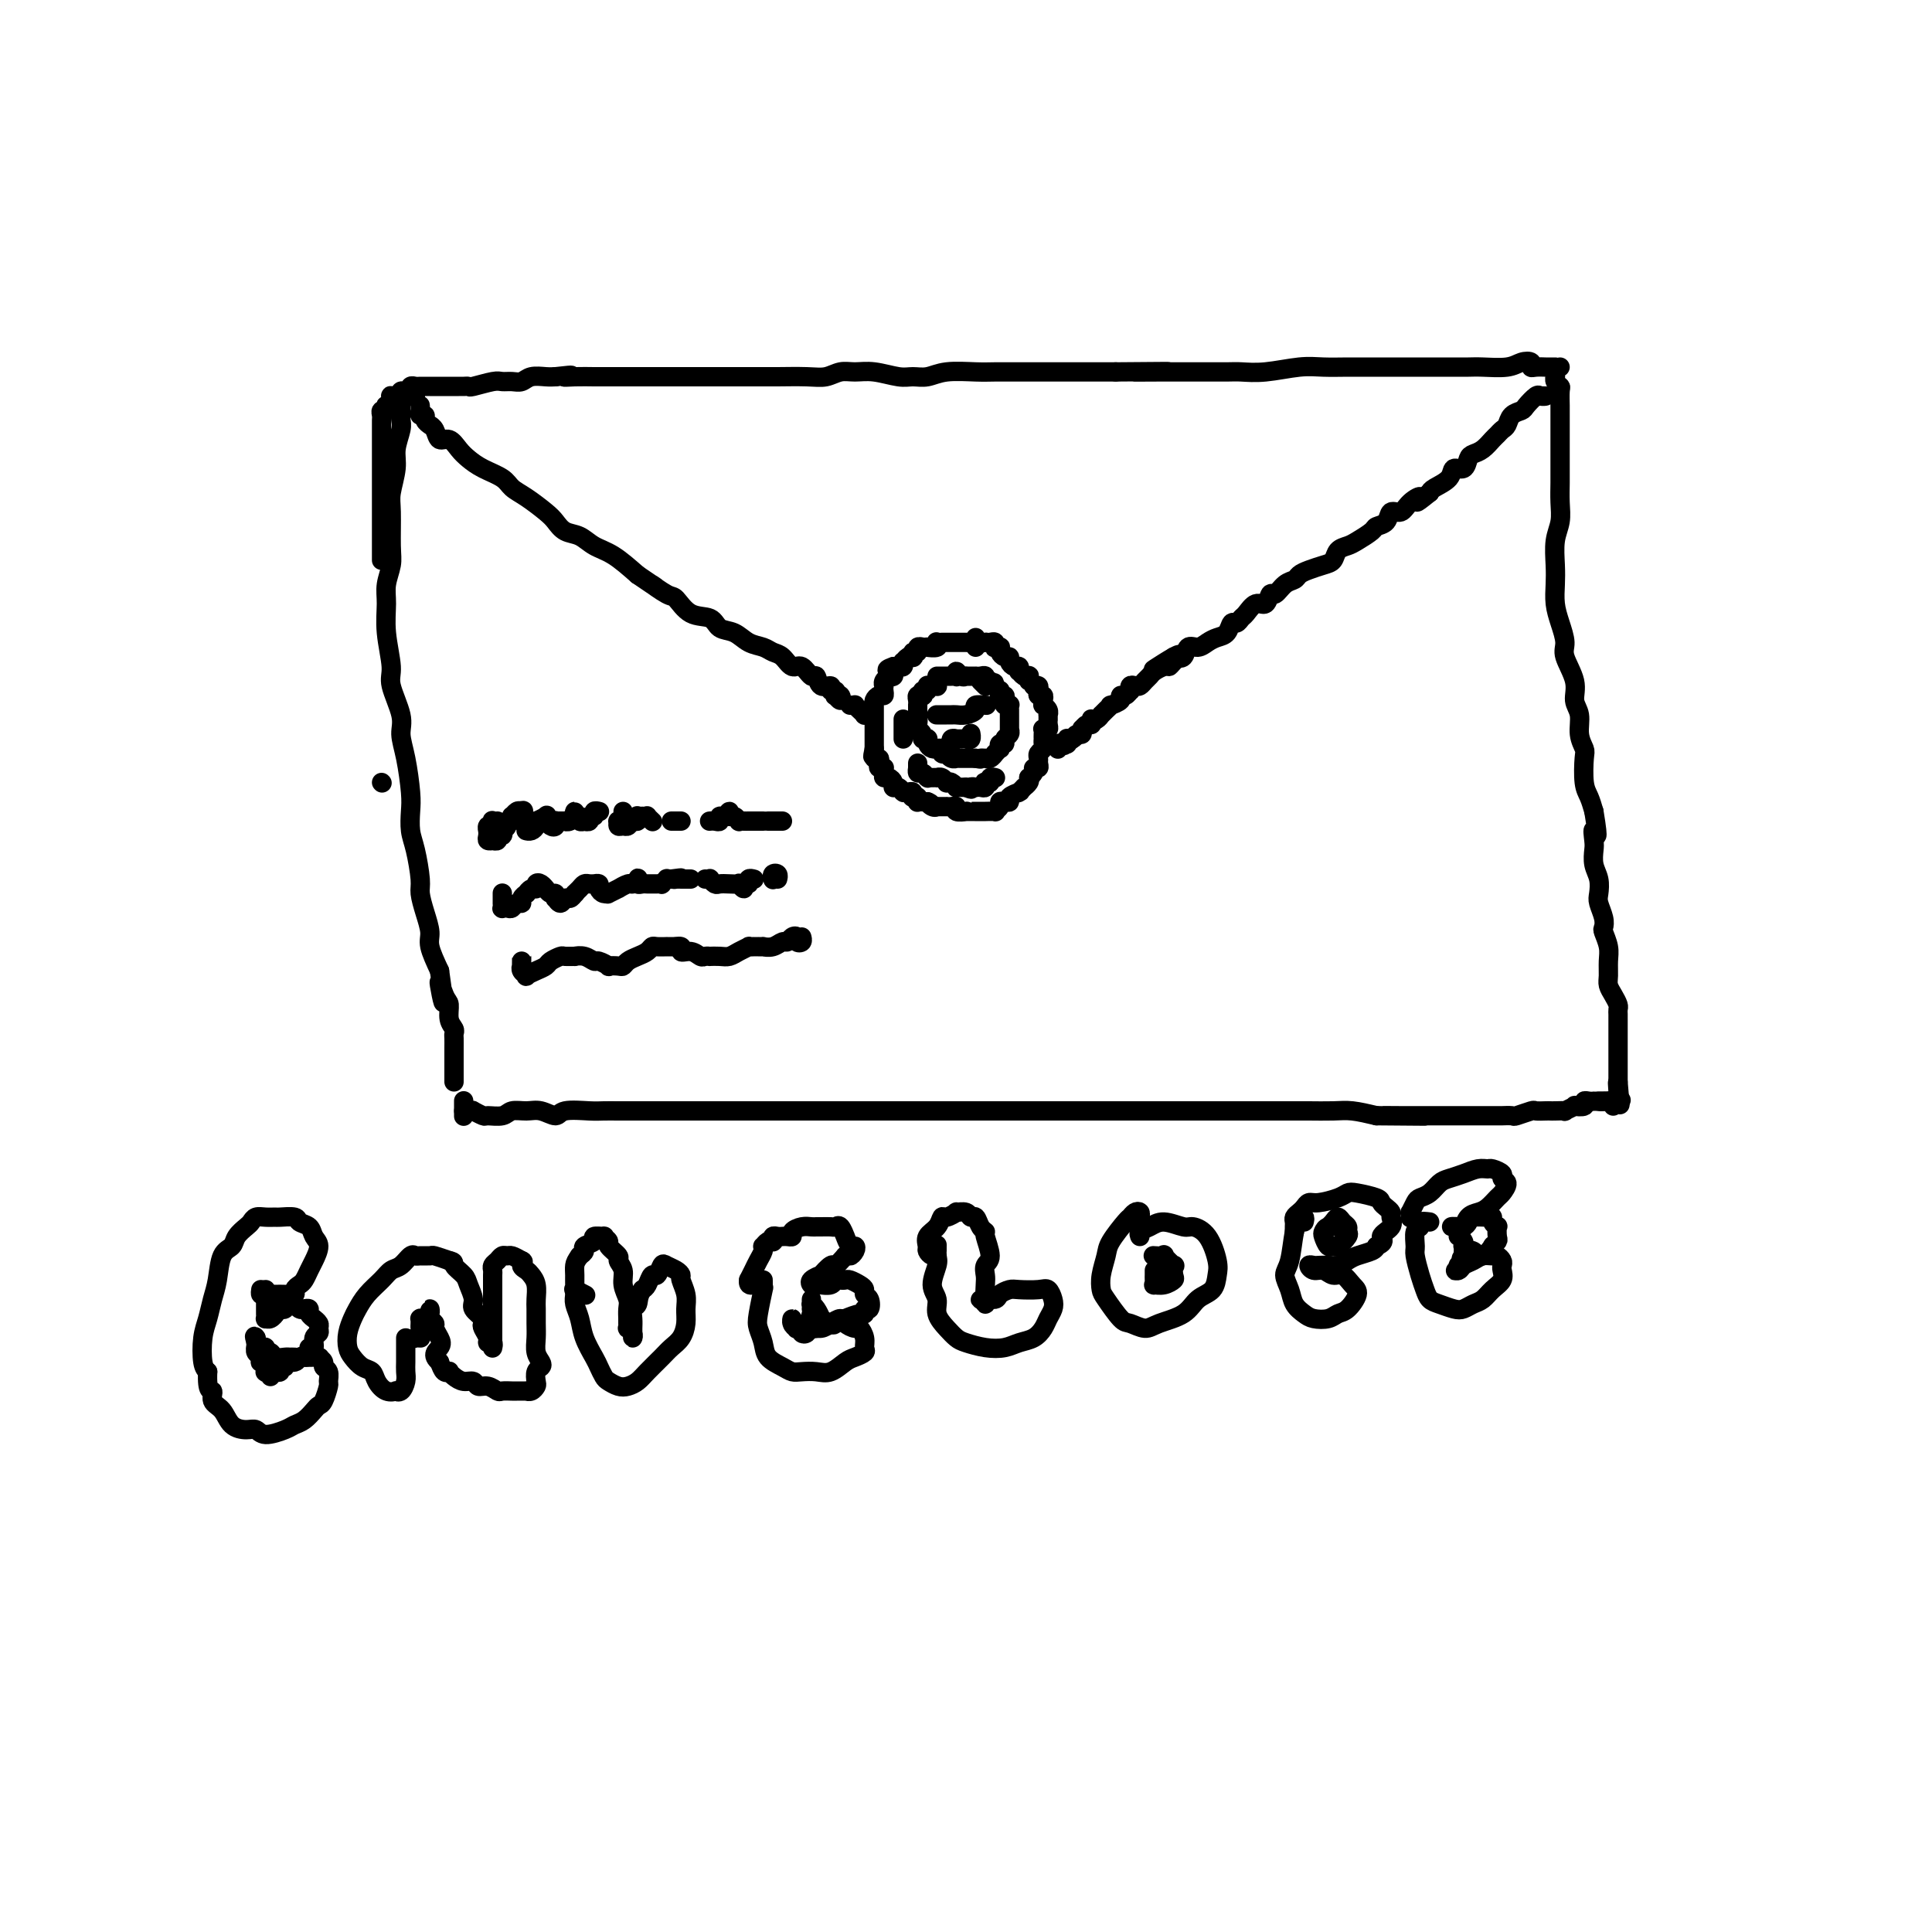 <svg viewBox='0 0 400 400' version='1.1' xmlns='http://www.w3.org/2000/svg' xmlns:xlink='http://www.w3.org/1999/xlink'><g fill='none' stroke='#000000' stroke-width='4' stroke-linecap='round' stroke-linejoin='round'><path d='M83,82c-0.083,-0.425 -0.167,-0.850 0,-1c0.167,-0.150 0.584,-0.026 1,0c0.416,0.026 0.831,-0.046 1,0c0.169,0.046 0.090,0.208 0,0c-0.090,-0.208 -0.193,-0.788 0,-1c0.193,-0.212 0.681,-0.057 1,0c0.319,0.057 0.471,0.015 1,0c0.529,-0.015 1.437,-0.004 2,0c0.563,0.004 0.781,0.001 1,0c0.219,-0.001 0.440,-0.000 1,0c0.560,0.000 1.460,-0.000 2,0c0.540,0.000 0.719,0.001 1,0c0.281,-0.001 0.663,-0.004 1,0c0.337,0.004 0.628,0.015 1,0c0.372,-0.015 0.823,-0.057 1,0c0.177,0.057 0.078,0.212 1,0c0.922,-0.212 2.865,-0.793 4,-1c1.135,-0.207 1.463,-0.041 2,0c0.537,0.041 1.285,-0.041 2,0c0.715,0.041 1.398,0.207 2,0c0.602,-0.207 1.124,-0.786 2,-1c0.876,-0.214 2.108,-0.061 3,0c0.892,0.061 1.446,0.031 2,0'/><path d='M115,78c5.340,-0.619 2.690,-0.166 2,0c-0.690,0.166 0.579,0.044 2,0c1.421,-0.044 2.993,-0.012 4,0c1.007,0.012 1.448,0.003 2,0c0.552,-0.003 1.215,-0.001 2,0c0.785,0.001 1.693,0.000 3,0c1.307,-0.000 3.012,-0.000 4,0c0.988,0.000 1.257,0.000 2,0c0.743,-0.000 1.959,0.000 3,0c1.041,-0.000 1.907,-0.000 3,0c1.093,0.000 2.415,0.000 4,0c1.585,-0.000 3.435,-0.000 5,0c1.565,0.000 2.845,0.001 4,0c1.155,-0.001 2.185,-0.004 3,0c0.815,0.004 1.414,0.015 3,0c1.586,-0.015 4.159,-0.058 6,0c1.841,0.058 2.951,0.215 4,0c1.049,-0.215 2.038,-0.804 3,-1c0.962,-0.196 1.899,0.001 3,0c1.101,-0.001 2.368,-0.200 4,0c1.632,0.200 3.630,0.800 5,1c1.370,0.200 2.113,0.001 3,0c0.887,-0.001 1.919,0.196 3,0c1.081,-0.196 2.210,-0.785 4,-1c1.790,-0.215 4.241,-0.058 6,0c1.759,0.058 2.826,0.015 4,0c1.174,-0.015 2.456,-0.004 4,0c1.544,0.004 3.352,0.001 5,0c1.648,-0.001 3.136,-0.000 5,0c1.864,0.000 4.104,0.000 6,0c1.896,-0.000 3.448,-0.000 5,0'/><path d='M231,77c18.904,-0.155 8.164,-0.041 5,0c-3.164,0.041 1.247,0.011 4,0c2.753,-0.011 3.847,-0.002 5,0c1.153,0.002 2.366,-0.003 4,0c1.634,0.003 3.689,0.015 5,0c1.311,-0.015 1.880,-0.057 3,0c1.120,0.057 2.793,0.211 5,0c2.207,-0.211 4.947,-0.789 7,-1c2.053,-0.211 3.418,-0.057 5,0c1.582,0.057 3.382,0.015 5,0c1.618,-0.015 3.056,-0.004 5,0c1.944,0.004 4.395,0.001 6,0c1.605,-0.001 2.366,0.001 4,0c1.634,-0.001 4.142,-0.004 6,0c1.858,0.004 3.066,0.014 4,0c0.934,-0.014 1.595,-0.053 3,0c1.405,0.053 3.555,0.196 5,0c1.445,-0.196 2.185,-0.732 3,-1c0.815,-0.268 1.706,-0.268 2,0c0.294,0.268 -0.010,0.804 0,1c0.010,0.196 0.332,0.053 1,0c0.668,-0.053 1.682,-0.014 2,0c0.318,0.014 -0.058,0.004 0,0c0.058,-0.004 0.552,-0.001 1,0c0.448,0.001 0.851,0.000 1,0c0.149,-0.000 0.042,-0.000 0,0c-0.042,0.000 -0.021,0.000 0,0'/><path d='M83,82c-0.000,-0.098 -0.000,-0.195 0,0c0.000,0.195 0.001,0.684 0,1c-0.001,0.316 -0.004,0.461 0,1c0.004,0.539 0.016,1.472 0,2c-0.016,0.528 -0.061,0.652 0,1c0.061,0.348 0.227,0.922 0,2c-0.227,1.078 -0.846,2.662 -1,4c-0.154,1.338 0.156,2.429 0,4c-0.156,1.571 -0.778,3.620 -1,5c-0.222,1.380 -0.045,2.089 0,4c0.045,1.911 -0.042,5.022 0,7c0.042,1.978 0.212,2.823 0,4c-0.212,1.177 -0.805,2.686 -1,4c-0.195,1.314 0.008,2.435 0,4c-0.008,1.565 -0.227,3.576 0,6c0.227,2.424 0.901,5.261 1,7c0.099,1.739 -0.376,2.380 0,4c0.376,1.620 1.604,4.218 2,6c0.396,1.782 -0.038,2.749 0,4c0.038,1.251 0.549,2.786 1,5c0.451,2.214 0.843,5.107 1,7c0.157,1.893 0.080,2.785 0,4c-0.080,1.215 -0.162,2.754 0,4c0.162,1.246 0.569,2.200 1,4c0.431,1.800 0.884,4.448 1,6c0.116,1.552 -0.107,2.010 0,3c0.107,0.990 0.544,2.513 1,4c0.456,1.487 0.930,2.939 1,4c0.070,1.061 -0.266,1.732 0,3c0.266,1.268 1.133,3.134 2,5'/><path d='M91,201c1.658,11.409 0.305,4.930 0,3c-0.305,-1.930 0.440,0.687 1,2c0.560,1.313 0.935,1.321 1,2c0.065,0.679 -0.179,2.030 0,3c0.179,0.970 0.780,1.558 1,2c0.220,0.442 0.059,0.737 0,1c-0.059,0.263 -0.016,0.494 0,1c0.016,0.506 0.004,1.288 0,2c-0.004,0.712 -0.001,1.354 0,2c0.001,0.646 0.000,1.298 0,2c-0.000,0.702 -0.000,1.456 0,2c0.000,0.544 0.000,0.878 0,1c-0.000,0.122 -0.000,0.033 0,0c0.000,-0.033 0.000,-0.009 0,0c-0.000,0.009 -0.000,0.005 0,0'/><path d='M323,76c-0.420,0.303 -0.841,0.607 -1,1c-0.159,0.393 -0.057,0.877 0,1c0.057,0.123 0.068,-0.114 0,0c-0.068,0.114 -0.214,0.578 0,1c0.214,0.422 0.789,0.803 1,1c0.211,0.197 0.056,0.209 0,1c-0.056,0.791 -0.015,2.361 0,3c0.015,0.639 0.004,0.347 0,2c-0.004,1.653 -0.001,5.250 0,7c0.001,1.750 0.001,1.654 0,2c-0.001,0.346 -0.004,1.133 0,2c0.004,0.867 0.015,1.813 0,3c-0.015,1.187 -0.056,2.613 0,4c0.056,1.387 0.211,2.734 0,4c-0.211,1.266 -0.786,2.452 -1,4c-0.214,1.548 -0.067,3.457 0,5c0.067,1.543 0.054,2.718 0,4c-0.054,1.282 -0.150,2.670 0,4c0.150,1.330 0.547,2.600 1,4c0.453,1.400 0.963,2.929 1,4c0.037,1.071 -0.397,1.683 0,3c0.397,1.317 1.627,3.340 2,5c0.373,1.660 -0.110,2.956 0,4c0.110,1.044 0.813,1.837 1,3c0.187,1.163 -0.143,2.695 0,4c0.143,1.305 0.759,2.383 1,3c0.241,0.617 0.106,0.774 0,2c-0.106,1.226 -0.182,3.522 0,5c0.182,1.478 0.624,2.136 1,3c0.376,0.864 0.688,1.932 1,3'/><path d='M330,168c1.239,7.459 0.336,4.606 0,4c-0.336,-0.606 -0.104,1.035 0,2c0.104,0.965 0.079,1.255 0,2c-0.079,0.745 -0.214,1.946 0,3c0.214,1.054 0.776,1.960 1,3c0.224,1.040 0.112,2.213 0,3c-0.112,0.787 -0.222,1.186 0,2c0.222,0.814 0.777,2.041 1,3c0.223,0.959 0.112,1.650 0,2c-0.112,0.350 -0.227,0.359 0,1c0.227,0.641 0.796,1.915 1,3c0.204,1.085 0.044,1.982 0,3c-0.044,1.018 0.027,2.156 0,3c-0.027,0.844 -0.151,1.392 0,2c0.151,0.608 0.576,1.275 1,2c0.424,0.725 0.846,1.507 1,2c0.154,0.493 0.041,0.696 0,1c-0.041,0.304 -0.011,0.710 0,1c0.011,0.290 0.003,0.464 0,1c-0.003,0.536 -0.001,1.435 0,2c0.001,0.565 0.000,0.795 0,1c-0.000,0.205 -0.000,0.383 0,1c0.000,0.617 0.000,1.671 0,2c-0.000,0.329 -0.000,-0.066 0,0c0.000,0.066 0.000,0.595 0,1c-0.000,0.405 -0.000,0.686 0,1c0.000,0.314 0.000,0.662 0,1c-0.000,0.338 -0.000,0.668 0,1c0.000,0.332 0.000,0.666 0,1c-0.000,0.334 -0.000,0.667 0,1c0.000,0.333 0.000,0.667 0,1'/><path d='M335,224c0.774,8.841 0.208,2.944 0,1c-0.208,-1.944 -0.060,0.067 0,1c0.060,0.933 0.030,0.790 0,1c-0.030,0.210 -0.061,0.775 0,1c0.061,0.225 0.212,0.112 0,0c-0.212,-0.112 -0.788,-0.222 -1,0c-0.212,0.222 -0.061,0.778 0,1c0.061,0.222 0.030,0.111 0,0'/><path d='M98,230c-0.288,-0.001 -0.577,-0.001 -1,0c-0.423,0.001 -0.982,0.004 -1,0c-0.018,-0.004 0.504,-0.015 1,0c0.496,0.015 0.966,0.058 1,0c0.034,-0.058 -0.368,-0.215 0,0c0.368,0.215 1.505,0.804 2,1c0.495,0.196 0.348,-0.001 1,0c0.652,0.001 2.105,0.201 3,0c0.895,-0.201 1.234,-0.804 2,-1c0.766,-0.196 1.959,0.014 3,0c1.041,-0.014 1.930,-0.252 3,0c1.070,0.252 2.320,0.996 3,1c0.680,0.004 0.790,-0.731 2,-1c1.210,-0.269 3.521,-0.072 5,0c1.479,0.072 2.125,0.019 3,0c0.875,-0.019 1.980,-0.005 3,0c1.020,0.005 1.954,0.001 3,0c1.046,-0.001 2.205,-0.000 3,0c0.795,0.000 1.225,0.000 2,0c0.775,-0.000 1.893,-0.000 3,0c1.107,0.000 2.203,0.000 3,0c0.797,-0.000 1.296,-0.000 3,0c1.704,0.000 4.612,0.000 6,0c1.388,-0.000 1.256,-0.000 2,0c0.744,0.000 2.364,0.000 4,0c1.636,-0.000 3.287,-0.000 5,0c1.713,0.000 3.490,0.000 5,0c1.510,-0.000 2.755,-0.000 4,0'/><path d='M171,230c11.986,0.000 5.450,0.000 4,0c-1.450,-0.000 2.184,0.000 4,0c1.816,0.000 1.813,0.000 3,0c1.187,-0.000 3.563,0.000 5,0c1.437,0.000 1.935,0.000 3,0c1.065,0.000 2.695,0.000 4,0c1.305,0.000 2.283,-0.000 4,0c1.717,0.000 4.173,-0.000 6,0c1.827,0.000 3.024,0.000 4,0c0.976,-0.000 1.731,-0.000 3,0c1.269,0.000 3.054,0.000 4,0c0.946,-0.000 1.055,-0.000 2,0c0.945,0.000 2.728,0.000 4,0c1.272,-0.000 2.034,-0.000 3,0c0.966,0.000 2.137,0.000 3,0c0.863,-0.000 1.417,-0.000 3,0c1.583,0.000 4.194,0.000 6,0c1.806,-0.000 2.805,-0.000 4,0c1.195,0.000 2.585,0.000 4,0c1.415,-0.000 2.855,-0.000 4,0c1.145,0.000 1.996,0.000 3,0c1.004,-0.000 2.161,-0.000 3,0c0.839,0.000 1.358,0.000 2,0c0.642,-0.000 1.405,-0.000 2,0c0.595,0.000 1.023,0.000 2,0c0.977,-0.000 2.504,-0.001 4,0c1.496,0.001 2.962,0.003 4,0c1.038,-0.003 1.649,-0.011 3,0c1.351,0.011 3.441,0.041 5,0c1.559,-0.041 2.588,-0.155 4,0c1.412,0.155 3.206,0.577 5,1'/><path d='M285,231c18.211,0.155 6.737,0.041 3,0c-3.737,-0.041 0.261,-0.011 2,0c1.739,0.011 1.218,0.003 2,0c0.782,-0.003 2.866,-0.001 4,0c1.134,0.001 1.318,0.000 2,0c0.682,-0.000 1.861,-0.000 3,0c1.139,0.000 2.237,0.000 3,0c0.763,-0.000 1.193,-0.000 2,0c0.807,0.000 1.993,0.001 3,0c1.007,-0.001 1.836,-0.004 2,0c0.164,0.004 -0.336,0.015 0,0c0.336,-0.015 1.508,-0.057 2,0c0.492,0.057 0.303,0.211 1,0c0.697,-0.211 2.279,-0.789 3,-1c0.721,-0.211 0.579,-0.057 1,0c0.421,0.057 1.403,0.016 2,0c0.597,-0.016 0.809,-0.008 1,0c0.191,0.008 0.361,0.016 1,0c0.639,-0.016 1.748,-0.056 2,0c0.252,0.056 -0.354,0.207 0,0c0.354,-0.207 1.667,-0.774 2,-1c0.333,-0.226 -0.313,-0.113 0,0c0.313,0.113 1.586,0.226 2,0c0.414,-0.226 -0.030,-0.793 0,-1c0.030,-0.207 0.533,-0.056 1,0c0.467,0.056 0.898,0.015 1,0c0.102,-0.015 -0.126,-0.004 0,0c0.126,0.004 0.608,0.001 1,0c0.392,-0.001 0.696,-0.001 1,0'/><path d='M332,228c7.213,-0.464 1.747,-0.124 0,0c-1.747,0.124 0.225,0.033 1,0c0.775,-0.033 0.352,-0.009 0,0c-0.352,0.009 -0.633,0.002 -1,0c-0.367,-0.002 -0.819,-0.001 -1,0c-0.181,0.001 -0.090,0.000 0,0'/><path d='M96,228c0.000,-0.081 0.000,-0.161 0,0c0.000,0.161 0.000,0.565 0,1c-0.000,0.435 -0.000,0.901 0,1c0.000,0.099 0.000,-0.170 0,0c-0.000,0.170 -0.000,0.777 0,1c0.000,0.223 0.000,0.060 0,0c0.000,-0.060 0.000,-0.017 0,0c0.000,0.017 0.000,0.009 0,0'/><path d='M87,84c0.000,0.002 0.000,0.003 0,0c-0.000,-0.003 -0.001,-0.011 0,0c0.001,0.011 0.004,0.041 0,0c-0.004,-0.041 -0.016,-0.152 0,0c0.016,0.152 0.061,0.566 0,1c-0.061,0.434 -0.227,0.886 0,1c0.227,0.114 0.849,-0.111 1,0c0.151,0.111 -0.168,0.560 0,1c0.168,0.440 0.821,0.873 1,1c0.179,0.127 -0.118,-0.051 0,0c0.118,0.051 0.650,0.331 1,1c0.350,0.669 0.518,1.726 1,2c0.482,0.274 1.277,-0.236 2,0c0.723,0.236 1.372,1.218 2,2c0.628,0.782 1.234,1.363 2,2c0.766,0.637 1.693,1.329 3,2c1.307,0.671 2.994,1.320 4,2c1.006,0.680 1.332,1.390 2,2c0.668,0.610 1.676,1.118 3,2c1.324,0.882 2.962,2.138 4,3c1.038,0.862 1.477,1.332 2,2c0.523,0.668 1.132,1.535 2,2c0.868,0.465 1.996,0.527 3,1c1.004,0.473 1.886,1.358 3,2c1.114,0.642 2.461,1.041 4,2c1.539,0.959 3.269,2.480 5,4'/><path d='M132,119c5.936,4.048 3.275,2.169 3,2c-0.275,-0.169 1.837,1.373 3,2c1.163,0.627 1.378,0.338 2,1c0.622,0.662 1.650,2.275 3,3c1.350,0.725 3.023,0.561 4,1c0.977,0.439 1.259,1.480 2,2c0.741,0.520 1.942,0.519 3,1c1.058,0.481 1.974,1.443 3,2c1.026,0.557 2.161,0.707 3,1c0.839,0.293 1.380,0.728 2,1c0.620,0.272 1.318,0.382 2,1c0.682,0.618 1.347,1.743 2,2c0.653,0.257 1.293,-0.353 2,0c0.707,0.353 1.481,1.668 2,2c0.519,0.332 0.784,-0.318 1,0c0.216,0.318 0.384,1.606 1,2c0.616,0.394 1.681,-0.104 2,0c0.319,0.104 -0.107,0.811 0,1c0.107,0.189 0.748,-0.141 1,0c0.252,0.141 0.116,0.752 0,1c-0.116,0.248 -0.214,0.133 0,0c0.214,-0.133 0.738,-0.283 1,0c0.262,0.283 0.263,0.999 0,1c-0.263,0.001 -0.789,-0.714 -1,-1c-0.211,-0.286 -0.105,-0.143 0,0'/><path d='M202,134c0.081,-0.423 0.163,-0.845 0,-1c-0.163,-0.155 -0.569,-0.041 -1,0c-0.431,0.041 -0.885,0.011 -1,0c-0.115,-0.011 0.110,-0.003 0,0c-0.110,0.003 -0.554,0.001 -1,0c-0.446,-0.001 -0.893,-0.000 -1,0c-0.107,0.000 0.125,0.000 0,0c-0.125,-0.000 -0.609,-0.001 -1,0c-0.391,0.001 -0.691,0.004 -1,0c-0.309,-0.004 -0.626,-0.015 -1,0c-0.374,0.015 -0.803,0.057 -1,0c-0.197,-0.057 -0.162,-0.211 0,0c0.162,0.211 0.451,0.789 0,1c-0.451,0.211 -1.642,0.055 -2,0c-0.358,-0.055 0.115,-0.011 0,0c-0.115,0.011 -0.819,-0.012 -1,0c-0.181,0.012 0.162,0.060 0,0c-0.162,-0.060 -0.827,-0.226 -1,0c-0.173,0.226 0.147,0.844 0,1c-0.147,0.156 -0.761,-0.150 -1,0c-0.239,0.150 -0.103,0.757 0,1c0.103,0.243 0.172,0.121 0,0c-0.172,-0.121 -0.585,-0.243 -1,0c-0.415,0.243 -0.832,0.850 -1,1c-0.168,0.150 -0.086,-0.156 0,0c0.086,0.156 0.177,0.773 0,1c-0.177,0.227 -0.622,0.065 -1,0c-0.378,-0.065 -0.689,-0.032 -1,0'/><path d='M185,138c-2.625,0.861 -0.688,1.015 0,1c0.688,-0.015 0.128,-0.197 0,0c-0.128,0.197 0.176,0.775 0,1c-0.176,0.225 -0.832,0.098 -1,0c-0.168,-0.098 0.151,-0.167 0,0c-0.151,0.167 -0.772,0.571 -1,1c-0.228,0.429 -0.064,0.885 0,1c0.064,0.115 0.027,-0.110 0,0c-0.027,0.110 -0.046,0.555 0,1c0.046,0.445 0.156,0.890 0,1c-0.156,0.110 -0.578,-0.115 -1,0c-0.422,0.115 -0.845,0.569 -1,1c-0.155,0.431 -0.041,0.837 0,1c0.041,0.163 0.011,0.081 0,0c-0.011,-0.081 -0.003,-0.161 0,0c0.003,0.161 0.001,0.564 0,1c-0.001,0.436 -0.000,0.904 0,1c0.000,0.096 0.000,-0.181 0,0c-0.000,0.181 -0.000,0.818 0,1c0.000,0.182 0.000,-0.092 0,0c-0.000,0.092 -0.000,0.550 0,1c0.000,0.450 0.000,0.890 0,1c-0.000,0.110 -0.000,-0.111 0,0c0.000,0.111 0.000,0.555 0,1c-0.000,0.445 -0.000,0.890 0,1c0.000,0.110 0.000,-0.114 0,0c-0.000,0.114 -0.000,0.567 0,1c0.000,0.433 0.000,0.847 0,1c-0.000,0.153 -0.000,0.044 0,0c0.000,-0.044 0.000,-0.022 0,0'/><path d='M181,155c-0.603,2.793 -0.110,1.274 0,1c0.110,-0.274 -0.163,0.697 0,1c0.163,0.303 0.762,-0.063 1,0c0.238,0.063 0.117,0.556 0,1c-0.117,0.444 -0.228,0.841 0,1c0.228,0.159 0.796,0.080 1,0c0.204,-0.080 0.044,-0.162 0,0c-0.044,0.162 0.027,0.569 0,1c-0.027,0.431 -0.151,0.886 0,1c0.151,0.114 0.575,-0.113 1,0c0.425,0.113 0.849,0.565 1,1c0.151,0.435 0.030,0.852 0,1c-0.030,0.148 0.031,0.025 0,0c-0.031,-0.025 -0.153,0.046 0,0c0.153,-0.046 0.580,-0.208 1,0c0.420,0.208 0.834,0.787 1,1c0.166,0.213 0.083,0.061 0,0c-0.083,-0.061 -0.167,-0.030 0,0c0.167,0.030 0.584,0.060 1,0c0.416,-0.060 0.830,-0.208 1,0c0.170,0.208 0.097,0.774 0,1c-0.097,0.226 -0.219,0.113 0,0c0.219,-0.113 0.780,-0.226 1,0c0.220,0.226 0.100,0.793 0,1c-0.100,0.207 -0.181,0.056 0,0c0.181,-0.056 0.623,-0.016 1,0c0.377,0.016 0.688,0.008 1,0'/><path d='M192,166c1.349,0.713 0.221,-0.005 0,0c-0.221,0.005 0.467,0.733 1,1c0.533,0.267 0.913,0.071 1,0c0.087,-0.071 -0.118,-0.019 0,0c0.118,0.019 0.558,0.004 1,0c0.442,-0.004 0.887,0.003 1,0c0.113,-0.003 -0.106,-0.015 0,0c0.106,0.015 0.535,0.057 1,0c0.465,-0.057 0.964,-0.211 1,0c0.036,0.211 -0.392,0.789 0,1c0.392,0.211 1.606,0.057 2,0c0.394,-0.057 -0.030,-0.015 0,0c0.030,0.015 0.514,0.004 1,0c0.486,-0.004 0.975,-0.001 1,0c0.025,0.001 -0.415,0.001 0,0c0.415,-0.001 1.684,-0.003 2,0c0.316,0.003 -0.323,0.011 0,0c0.323,-0.011 1.606,-0.042 2,0c0.394,0.042 -0.100,0.156 0,0c0.100,-0.156 0.795,-0.580 1,-1c0.205,-0.420 -0.081,-0.834 0,-1c0.081,-0.166 0.530,-0.083 1,0c0.470,0.083 0.962,0.167 1,0c0.038,-0.167 -0.378,-0.585 0,-1c0.378,-0.415 1.550,-0.828 2,-1c0.450,-0.172 0.177,-0.101 0,0c-0.177,0.101 -0.257,0.234 0,0c0.257,-0.234 0.852,-0.836 1,-1c0.148,-0.164 -0.153,0.110 0,0c0.153,-0.110 0.758,-0.603 1,-1c0.242,-0.397 0.121,-0.699 0,-1'/><path d='M213,161c1.327,-1.039 0.145,-0.138 0,0c-0.145,0.138 0.746,-0.488 1,-1c0.254,-0.512 -0.129,-0.911 0,-1c0.129,-0.089 0.770,0.131 1,0c0.230,-0.131 0.047,-0.612 0,-1c-0.047,-0.388 0.040,-0.682 0,-1c-0.040,-0.318 -0.207,-0.659 0,-1c0.207,-0.341 0.787,-0.683 1,-1c0.213,-0.317 0.057,-0.611 0,-1c-0.057,-0.389 -0.016,-0.875 0,-1c0.016,-0.125 0.008,0.111 0,0c-0.008,-0.111 -0.016,-0.568 0,-1c0.016,-0.432 0.057,-0.838 0,-1c-0.057,-0.162 -0.211,-0.081 0,0c0.211,0.081 0.789,0.161 1,0c0.211,-0.161 0.056,-0.564 0,-1c-0.056,-0.436 -0.014,-0.904 0,-1c0.014,-0.096 -0.000,0.181 0,0c0.000,-0.181 0.014,-0.818 0,-1c-0.014,-0.182 -0.057,0.092 0,0c0.057,-0.092 0.212,-0.550 0,-1c-0.212,-0.450 -0.793,-0.890 -1,-1c-0.207,-0.110 -0.042,0.111 0,0c0.042,-0.111 -0.041,-0.555 0,-1c0.041,-0.445 0.204,-0.890 0,-1c-0.204,-0.110 -0.776,0.115 -1,0c-0.224,-0.115 -0.099,-0.569 0,-1c0.099,-0.431 0.171,-0.837 0,-1c-0.171,-0.163 -0.586,-0.081 -1,0'/><path d='M214,142c-0.687,-1.405 -0.906,-0.916 -1,-1c-0.094,-0.084 -0.064,-0.739 0,-1c0.064,-0.261 0.161,-0.126 0,0c-0.161,0.126 -0.582,0.245 -1,0c-0.418,-0.245 -0.834,-0.853 -1,-1c-0.166,-0.147 -0.082,0.167 0,0c0.082,-0.167 0.163,-0.814 0,-1c-0.163,-0.186 -0.569,0.091 -1,0c-0.431,-0.091 -0.886,-0.550 -1,-1c-0.114,-0.450 0.114,-0.891 0,-1c-0.114,-0.109 -0.570,0.114 -1,0c-0.430,-0.114 -0.833,-0.565 -1,-1c-0.167,-0.435 -0.097,-0.852 0,-1c0.097,-0.148 0.219,-0.026 0,0c-0.219,0.026 -0.781,-0.046 -1,0c-0.219,0.046 -0.095,0.208 0,0c0.095,-0.208 0.162,-0.787 0,-1c-0.162,-0.213 -0.551,-0.061 -1,0c-0.449,0.061 -0.957,0.030 -1,0c-0.043,-0.030 0.380,-0.060 0,0c-0.380,0.060 -1.564,0.208 -2,0c-0.436,-0.208 -0.125,-0.774 0,-1c0.125,-0.226 0.062,-0.113 0,0'/><path d='M320,82c-0.385,-0.001 -0.771,-0.002 -1,0c-0.229,0.002 -0.303,0.007 0,0c0.303,-0.007 0.983,-0.027 1,0c0.017,0.027 -0.629,0.100 -1,0c-0.371,-0.100 -0.467,-0.374 -1,0c-0.533,0.374 -1.505,1.395 -2,2c-0.495,0.605 -0.514,0.792 -1,1c-0.486,0.208 -1.439,0.436 -2,1c-0.561,0.564 -0.730,1.464 -1,2c-0.270,0.536 -0.639,0.707 -1,1c-0.361,0.293 -0.713,0.707 -1,1c-0.287,0.293 -0.510,0.465 -1,1c-0.490,0.535 -1.249,1.434 -2,2c-0.751,0.566 -1.495,0.798 -2,1c-0.505,0.202 -0.773,0.372 -1,1c-0.227,0.628 -0.414,1.712 -1,2c-0.586,0.288 -1.569,-0.222 -2,0c-0.431,0.222 -0.308,1.175 -1,2c-0.692,0.825 -2.198,1.521 -3,2c-0.802,0.479 -0.901,0.739 -1,1'/><path d='M296,102c-4.069,3.294 -2.241,1.530 -2,1c0.241,-0.530 -1.106,0.173 -2,1c-0.894,0.827 -1.337,1.779 -2,2c-0.663,0.221 -1.546,-0.288 -2,0c-0.454,0.288 -0.477,1.373 -1,2c-0.523,0.627 -1.544,0.797 -2,1c-0.456,0.203 -0.345,0.439 -1,1c-0.655,0.561 -2.075,1.446 -3,2c-0.925,0.554 -1.353,0.779 -2,1c-0.647,0.221 -1.511,0.440 -2,1c-0.489,0.560 -0.603,1.460 -1,2c-0.397,0.540 -1.079,0.721 -2,1c-0.921,0.279 -2.082,0.657 -3,1c-0.918,0.343 -1.594,0.650 -2,1c-0.406,0.350 -0.542,0.743 -1,1c-0.458,0.257 -1.239,0.379 -2,1c-0.761,0.621 -1.503,1.743 -2,2c-0.497,0.257 -0.749,-0.349 -1,0c-0.251,0.349 -0.501,1.653 -1,2c-0.499,0.347 -1.247,-0.263 -2,0c-0.753,0.263 -1.510,1.398 -2,2c-0.490,0.602 -0.712,0.672 -1,1c-0.288,0.328 -0.644,0.914 -1,1c-0.356,0.086 -0.714,-0.326 -1,0c-0.286,0.326 -0.500,1.392 -1,2c-0.500,0.608 -1.285,0.759 -2,1c-0.715,0.241 -1.360,0.573 -2,1c-0.640,0.427 -1.275,0.950 -2,1c-0.725,0.050 -1.541,-0.371 -2,0c-0.459,0.371 -0.560,1.535 -1,2c-0.440,0.465 -1.220,0.233 -2,0'/><path d='M243,136c-8.213,5.216 -2.246,1.257 0,0c2.246,-1.257 0.771,0.188 0,1c-0.771,0.812 -0.836,0.991 -1,1c-0.164,0.009 -0.425,-0.152 -1,0c-0.575,0.152 -1.463,0.615 -2,1c-0.537,0.385 -0.722,0.690 -1,1c-0.278,0.310 -0.649,0.623 -1,1c-0.351,0.377 -0.682,0.818 -1,1c-0.318,0.182 -0.624,0.105 -1,0c-0.376,-0.105 -0.823,-0.239 -1,0c-0.177,0.239 -0.084,0.851 0,1c0.084,0.149 0.158,-0.166 0,0c-0.158,0.166 -0.549,0.814 -1,1c-0.451,0.186 -0.961,-0.091 -1,0c-0.039,0.091 0.392,0.550 0,1c-0.392,0.450 -1.607,0.890 -2,1c-0.393,0.110 0.035,-0.110 0,0c-0.035,0.110 -0.535,0.552 -1,1c-0.465,0.448 -0.895,0.904 -1,1c-0.105,0.096 0.116,-0.166 0,0c-0.116,0.166 -0.570,0.762 -1,1c-0.430,0.238 -0.837,0.120 -1,0c-0.163,-0.120 -0.082,-0.242 0,0c0.082,0.242 0.165,0.848 0,1c-0.165,0.152 -0.579,-0.152 -1,0c-0.421,0.152 -0.848,0.758 -1,1c-0.152,0.242 -0.030,0.120 0,0c0.030,-0.120 -0.033,-0.238 0,0c0.033,0.238 0.163,0.833 0,1c-0.163,0.167 -0.618,-0.095 -1,0c-0.382,0.095 -0.691,0.548 -1,1'/><path d='M222,153c-3.265,2.631 -0.927,0.709 0,0c0.927,-0.709 0.442,-0.204 0,0c-0.442,0.204 -0.840,0.106 -1,0c-0.160,-0.106 -0.081,-0.221 0,0c0.081,0.221 0.165,0.777 0,1c-0.165,0.223 -0.580,0.112 -1,0c-0.420,-0.112 -0.844,-0.226 -1,0c-0.156,0.226 -0.042,0.792 0,1c0.042,0.208 0.012,0.060 0,0c-0.012,-0.060 -0.006,-0.030 0,0'/><path d='M180,148c0.119,0.006 0.238,0.012 0,0c-0.238,-0.012 -0.833,-0.042 -1,0c-0.167,0.042 0.095,0.155 0,0c-0.095,-0.155 -0.548,-0.577 -1,-1c-0.452,-0.423 -0.905,-0.845 -1,-1c-0.095,-0.155 0.167,-0.042 0,0c-0.167,0.042 -0.762,0.012 -1,0c-0.238,-0.012 -0.119,-0.006 0,0'/><path d='M194,142c0.006,-0.536 0.012,-1.072 0,-1c-0.012,0.072 -0.042,0.752 0,1c0.042,0.248 0.154,0.065 0,0c-0.154,-0.065 -0.576,-0.014 -1,0c-0.424,0.014 -0.849,-0.011 -1,0c-0.151,0.011 -0.027,0.059 0,0c0.027,-0.059 -0.044,-0.226 0,0c0.044,0.226 0.204,0.844 0,1c-0.204,0.156 -0.773,-0.152 -1,0c-0.227,0.152 -0.113,0.763 0,1c0.113,0.237 0.227,0.101 0,0c-0.227,-0.101 -0.793,-0.168 -1,0c-0.207,0.168 -0.056,0.571 0,1c0.056,0.429 0.015,0.885 0,1c-0.015,0.115 -0.004,-0.109 0,0c0.004,0.109 0.001,0.551 0,1c-0.001,0.449 -0.000,0.904 0,1c0.000,0.096 0.000,-0.166 0,0c-0.000,0.166 -0.000,0.762 0,1c0.000,0.238 0.000,0.119 0,0'/><path d='M190,149c-0.618,1.039 -0.161,0.138 0,0c0.161,-0.138 0.028,0.489 0,1c-0.028,0.511 0.049,0.908 0,1c-0.049,0.092 -0.223,-0.120 0,0c0.223,0.120 0.844,0.571 1,1c0.156,0.429 -0.152,0.837 0,1c0.152,0.163 0.763,0.082 1,0c0.237,-0.082 0.101,-0.165 0,0c-0.101,0.165 -0.167,0.579 0,1c0.167,0.421 0.565,0.849 1,1c0.435,0.151 0.905,0.027 1,0c0.095,-0.027 -0.186,0.044 0,0c0.186,-0.044 0.837,-0.204 1,0c0.163,0.204 -0.163,0.773 0,1c0.163,0.227 0.813,0.113 1,0c0.187,-0.113 -0.091,-0.227 0,0c0.091,0.227 0.550,0.793 1,1c0.450,0.207 0.890,0.056 1,0c0.110,-0.056 -0.111,-0.015 0,0c0.111,0.015 0.555,0.004 1,0c0.445,-0.004 0.890,-0.001 1,0c0.110,0.001 -0.115,0.000 0,0c0.115,-0.000 0.569,-0.000 1,0c0.431,0.000 0.837,0.000 1,0c0.163,-0.000 0.081,-0.000 0,0'/><path d='M202,157c1.555,0.308 0.943,0.079 1,0c0.057,-0.079 0.785,-0.006 1,0c0.215,0.006 -0.082,-0.055 0,0c0.082,0.055 0.544,0.226 1,0c0.456,-0.226 0.906,-0.849 1,-1c0.094,-0.151 -0.167,0.171 0,0c0.167,-0.171 0.762,-0.833 1,-1c0.238,-0.167 0.120,0.163 0,0c-0.120,-0.163 -0.242,-0.818 0,-1c0.242,-0.182 0.850,0.108 1,0c0.150,-0.108 -0.156,-0.615 0,-1c0.156,-0.385 0.774,-0.647 1,-1c0.226,-0.353 0.061,-0.797 0,-1c-0.061,-0.203 -0.016,-0.163 0,0c0.016,0.163 0.004,0.451 0,0c-0.004,-0.451 -0.001,-1.640 0,-2c0.001,-0.360 0.000,0.110 0,0c-0.000,-0.110 0.001,-0.800 0,-1c-0.001,-0.200 -0.004,0.091 0,0c0.004,-0.091 0.015,-0.563 0,-1c-0.015,-0.437 -0.056,-0.839 0,-1c0.056,-0.161 0.207,-0.081 0,0c-0.207,0.081 -0.774,0.161 -1,0c-0.226,-0.161 -0.112,-0.564 0,-1c0.112,-0.436 0.224,-0.904 0,-1c-0.224,-0.096 -0.782,0.180 -1,0c-0.218,-0.180 -0.097,-0.818 0,-1c0.097,-0.182 0.171,0.091 0,0c-0.171,-0.091 -0.585,-0.545 -1,-1'/><path d='M206,142c-0.421,-1.482 0.028,-0.187 0,0c-0.028,0.187 -0.533,-0.735 -1,-1c-0.467,-0.265 -0.895,0.125 -1,0c-0.105,-0.125 0.113,-0.766 0,-1c-0.113,-0.234 -0.556,-0.063 -1,0c-0.444,0.063 -0.889,0.016 -1,0c-0.111,-0.016 0.111,-0.003 0,0c-0.111,0.003 -0.555,-0.004 -1,0c-0.445,0.004 -0.890,0.019 -1,0c-0.110,-0.019 0.115,-0.072 0,0c-0.115,0.072 -0.569,0.268 -1,0c-0.431,-0.268 -0.837,-1.000 -1,-1c-0.163,-0.000 -0.081,0.732 0,1c0.081,0.268 0.163,0.072 0,0c-0.163,-0.072 -0.569,-0.019 -1,0c-0.431,0.019 -0.886,0.005 -1,0c-0.114,-0.005 0.114,-0.001 0,0c-0.114,0.001 -0.569,0.000 -1,0c-0.431,-0.000 -0.837,-0.000 -1,0c-0.163,0.000 -0.081,0.000 0,0'/><path d='M194,148c-0.090,-0.000 -0.179,-0.000 0,0c0.179,0.000 0.628,0.001 1,0c0.372,-0.001 0.668,-0.003 1,0c0.332,0.003 0.700,0.011 1,0c0.300,-0.011 0.533,-0.041 1,0c0.467,0.041 1.169,0.155 2,0c0.831,-0.155 1.792,-0.577 2,-1c0.208,-0.423 -0.336,-0.845 0,-1c0.336,-0.155 1.552,-0.042 2,0c0.448,0.042 0.128,0.012 0,0c-0.128,-0.012 -0.064,-0.006 0,0'/><path d='M197,153c0.032,0.536 0.064,1.072 0,1c-0.064,-0.072 -0.225,-0.752 0,-1c0.225,-0.248 0.835,-0.065 1,0c0.165,0.065 -0.113,0.012 0,0c0.113,-0.012 0.619,0.016 1,0c0.381,-0.016 0.638,-0.074 1,0c0.362,0.074 0.829,0.282 1,0c0.171,-0.282 0.046,-1.055 0,-1c-0.046,0.055 -0.012,0.938 0,1c0.012,0.062 0.004,-0.697 0,-1c-0.004,-0.303 -0.002,-0.152 0,0'/><path d='M190,158c0.002,0.414 0.003,0.828 0,1c-0.003,0.172 -0.011,0.102 0,0c0.011,-0.102 0.042,-0.238 0,0c-0.042,0.238 -0.155,0.848 0,1c0.155,0.152 0.580,-0.155 1,0c0.420,0.155 0.834,0.774 1,1c0.166,0.226 0.082,0.061 0,0c-0.082,-0.061 -0.163,-0.017 0,0c0.163,0.017 0.569,0.008 1,0c0.431,-0.008 0.885,-0.016 1,0c0.115,0.016 -0.110,0.056 0,0c0.110,-0.056 0.555,-0.207 1,0c0.445,0.207 0.889,0.774 1,1c0.111,0.226 -0.111,0.113 0,0c0.111,-0.113 0.555,-0.226 1,0c0.445,0.226 0.890,0.793 1,1c0.110,0.207 -0.115,0.056 0,0c0.115,-0.056 0.569,-0.015 1,0c0.431,0.015 0.837,0.004 1,0c0.163,-0.004 0.081,-0.002 0,0'/><path d='M200,163c1.710,0.774 0.984,0.208 1,0c0.016,-0.208 0.775,-0.060 1,0c0.225,0.060 -0.084,0.030 0,0c0.084,-0.030 0.563,-0.060 1,0c0.437,0.060 0.834,0.208 1,0c0.166,-0.208 0.101,-0.774 0,-1c-0.101,-0.226 -0.237,-0.113 0,0c0.237,0.113 0.848,0.226 1,0c0.152,-0.226 -0.155,-0.793 0,-1c0.155,-0.207 0.773,-0.056 1,0c0.227,0.056 0.065,0.016 0,0c-0.065,-0.016 -0.032,-0.008 0,0'/><path d='M187,153c0.000,-0.312 0.000,-0.623 0,-1c0.000,-0.377 0.000,-0.818 0,-1c0.000,-0.182 0.000,-0.105 0,0c0.000,0.105 0.000,0.238 0,0c-0.000,-0.238 -0.000,-0.848 0,-1c0.000,-0.152 0.000,0.155 0,0c0.000,-0.155 0.000,-0.773 0,-1c0.000,-0.227 0.000,-0.065 0,0c0.000,0.065 0.000,0.032 0,0'/><path d='M203,141c0.422,0.422 0.844,0.844 1,1c0.156,0.156 0.044,0.044 0,0c-0.044,-0.044 -0.022,-0.022 0,0'/><path d='M103,170c-0.415,0.033 -0.829,0.065 -1,0c-0.171,-0.065 -0.098,-0.228 0,0c0.098,0.228 0.223,0.849 0,1c-0.223,0.151 -0.793,-0.166 -1,0c-0.207,0.166 -0.051,0.815 0,1c0.051,0.185 -0.001,-0.094 0,0c0.001,0.094 0.057,0.562 0,1c-0.057,0.438 -0.226,0.845 0,1c0.226,0.155 0.849,0.057 1,0c0.151,-0.057 -0.169,-0.072 0,0c0.169,0.072 0.829,0.230 1,0c0.171,-0.230 -0.146,-0.849 0,-1c0.146,-0.151 0.756,0.166 1,0c0.244,-0.166 0.122,-0.814 0,-1c-0.122,-0.186 -0.243,0.090 0,0c0.243,-0.090 0.849,-0.545 1,-1c0.151,-0.455 -0.153,-0.910 0,-1c0.153,-0.090 0.762,0.186 1,0c0.238,-0.186 0.105,-0.833 0,-1c-0.105,-0.167 -0.182,0.147 0,0c0.182,-0.147 0.623,-0.756 1,-1c0.377,-0.244 0.688,-0.122 1,0'/><path d='M108,168c0.775,-0.685 0.211,0.604 0,1c-0.211,0.396 -0.071,-0.100 0,0c0.071,0.100 0.071,0.797 0,1c-0.071,0.203 -0.215,-0.089 0,0c0.215,0.089 0.789,0.560 1,1c0.211,0.440 0.059,0.851 0,1c-0.059,0.149 -0.026,0.037 0,0c0.026,-0.037 0.046,0.000 0,0c-0.046,-0.000 -0.158,-0.038 0,0c0.158,0.038 0.586,0.150 1,0c0.414,-0.150 0.815,-0.563 1,-1c0.185,-0.437 0.155,-0.898 0,-1c-0.155,-0.102 -0.435,0.154 0,0c0.435,-0.154 1.583,-0.717 2,-1c0.417,-0.283 0.101,-0.285 0,0c-0.101,0.285 0.011,0.857 0,1c-0.011,0.143 -0.147,-0.144 0,0c0.147,0.144 0.575,0.718 1,1c0.425,0.282 0.845,0.272 1,0c0.155,-0.272 0.044,-0.805 0,-1c-0.044,-0.195 -0.023,-0.052 0,0c0.023,0.052 0.047,0.014 0,0c-0.047,-0.014 -0.167,-0.004 0,0c0.167,0.004 0.619,0.001 1,0c0.381,-0.001 0.690,-0.001 1,0'/><path d='M117,170c1.193,-0.172 0.176,-0.104 0,0c-0.176,0.104 0.488,0.242 1,0c0.512,-0.242 0.873,-0.865 1,-1c0.127,-0.135 0.019,0.216 0,0c-0.019,-0.216 0.052,-1.000 0,-1c-0.052,0.000 -0.225,0.784 0,1c0.225,0.216 0.849,-0.137 1,0c0.151,0.137 -0.171,0.765 0,1c0.171,0.235 0.834,0.078 1,0c0.166,-0.078 -0.167,-0.077 0,0c0.167,0.077 0.833,0.231 1,0c0.167,-0.231 -0.165,-0.846 0,-1c0.165,-0.154 0.828,0.155 1,0c0.172,-0.155 -0.146,-0.772 0,-1c0.146,-0.228 0.756,-0.065 1,0c0.244,0.065 0.122,0.033 0,0'/><path d='M129,168c0.115,0.301 0.230,0.602 0,1c-0.230,0.398 -0.805,0.892 -1,1c-0.195,0.108 -0.011,-0.171 0,0c0.011,0.171 -0.151,0.793 0,1c0.151,0.207 0.615,-0.001 1,0c0.385,0.001 0.691,0.210 1,0c0.309,-0.210 0.621,-0.841 1,-1c0.379,-0.159 0.823,0.154 1,0c0.177,-0.154 0.085,-0.774 0,-1c-0.085,-0.226 -0.163,-0.057 0,0c0.163,0.057 0.566,0.001 1,0c0.434,-0.001 0.900,0.051 1,0c0.100,-0.051 -0.165,-0.206 0,0c0.165,0.206 0.762,0.773 1,1c0.238,0.227 0.119,0.113 0,0'/><path d='M139,170c0.415,0.000 0.829,0.000 1,0c0.171,0.000 0.097,0.000 0,0c-0.097,0.000 -0.219,0.000 0,0c0.219,0.000 0.777,0.000 1,0c0.223,0.000 0.112,0.000 0,0'/><path d='M104,185c0.000,-0.081 0.000,-0.161 0,0c-0.000,0.161 -0.001,0.565 0,1c0.001,0.435 0.003,0.901 0,1c-0.003,0.099 -0.012,-0.169 0,0c0.012,0.169 0.044,0.773 0,1c-0.044,0.227 -0.166,0.076 0,0c0.166,-0.076 0.618,-0.075 1,0c0.382,0.075 0.695,0.226 1,0c0.305,-0.226 0.603,-0.830 1,-1c0.397,-0.170 0.894,0.094 1,0c0.106,-0.094 -0.178,-0.546 0,-1c0.178,-0.454 0.817,-0.910 1,-1c0.183,-0.090 -0.092,0.185 0,0c0.092,-0.185 0.550,-0.830 1,-1c0.450,-0.170 0.890,0.135 1,0c0.110,-0.135 -0.111,-0.712 0,-1c0.111,-0.288 0.555,-0.289 1,0c0.445,0.289 0.890,0.866 1,1c0.110,0.134 -0.115,-0.176 0,0c0.115,0.176 0.570,0.837 1,1c0.430,0.163 0.836,-0.170 1,0c0.164,0.170 0.085,0.845 0,1c-0.085,0.155 -0.178,-0.210 0,0c0.178,0.210 0.625,0.994 1,1c0.375,0.006 0.678,-0.768 1,-1c0.322,-0.232 0.663,0.076 1,0c0.337,-0.076 0.668,-0.538 1,-1'/><path d='M119,185c0.416,-0.265 -0.042,0.073 0,0c0.042,-0.073 0.586,-0.555 1,-1c0.414,-0.445 0.698,-0.851 1,-1c0.302,-0.149 0.621,-0.041 1,0c0.379,0.041 0.819,0.014 1,0c0.181,-0.014 0.104,-0.014 0,0c-0.104,0.014 -0.234,0.042 0,0c0.234,-0.042 0.831,-0.154 1,0c0.169,0.154 -0.090,0.573 0,1c0.090,0.427 0.530,0.862 1,1c0.470,0.138 0.970,-0.020 1,0c0.030,0.020 -0.410,0.216 0,0c0.410,-0.216 1.669,-0.846 2,-1c0.331,-0.154 -0.265,0.168 0,0c0.265,-0.168 1.391,-0.826 2,-1c0.609,-0.174 0.702,0.135 1,0c0.298,-0.135 0.801,-0.716 1,-1c0.199,-0.284 0.095,-0.272 0,0c-0.095,0.272 -0.179,0.805 0,1c0.179,0.195 0.621,0.052 1,0c0.379,-0.052 0.694,-0.014 1,0c0.306,0.014 0.603,0.005 1,0c0.397,-0.005 0.895,-0.005 1,0c0.105,0.005 -0.183,0.015 0,0c0.183,-0.015 0.836,-0.057 1,0c0.164,0.057 -0.162,0.211 0,0c0.162,-0.211 0.813,-0.788 1,-1c0.187,-0.212 -0.089,-0.061 0,0c0.089,0.061 0.545,0.030 1,0'/><path d='M139,182c3.338,-0.464 1.682,-0.124 1,0c-0.682,0.124 -0.389,0.033 0,0c0.389,-0.033 0.875,-0.009 1,0c0.125,0.009 -0.111,0.002 0,0c0.111,-0.002 0.568,-0.001 1,0c0.432,0.001 0.838,0.000 1,0c0.162,-0.000 0.081,-0.000 0,0'/><path d='M146,182c0.448,0.030 0.896,0.061 1,0c0.104,-0.061 -0.136,-0.212 0,0c0.136,0.212 0.648,0.788 1,1c0.352,0.212 0.543,0.062 1,0c0.457,-0.062 1.179,-0.035 2,0c0.821,0.035 1.741,0.077 2,0c0.259,-0.077 -0.142,-0.273 0,0c0.142,0.273 0.826,1.015 1,1c0.174,-0.015 -0.163,-0.789 0,-1c0.163,-0.211 0.827,0.139 1,0c0.173,-0.139 -0.146,-0.768 0,-1c0.146,-0.232 0.756,-0.066 1,0c0.244,0.066 0.122,0.033 0,0'/><path d='M160,182c0.030,0.105 0.061,0.211 0,0c-0.061,-0.211 -0.212,-0.737 0,-1c0.212,-0.263 0.788,-0.263 1,0c0.212,0.263 0.061,0.789 0,1c-0.061,0.211 -0.030,0.105 0,0'/><path d='M108,199c-0.001,-0.504 -0.001,-1.008 0,-1c0.001,0.008 0.005,0.527 0,1c-0.005,0.473 -0.017,0.898 0,1c0.017,0.102 0.063,-0.119 0,0c-0.063,0.119 -0.234,0.579 0,1c0.234,0.421 0.874,0.804 1,1c0.126,0.196 -0.260,0.207 0,0c0.260,-0.207 1.168,-0.630 2,-1c0.832,-0.370 1.590,-0.688 2,-1c0.410,-0.312 0.472,-0.619 1,-1c0.528,-0.381 1.520,-0.835 2,-1c0.480,-0.165 0.447,-0.040 1,0c0.553,0.040 1.691,-0.004 2,0c0.309,0.004 -0.210,0.057 0,0c0.210,-0.057 1.151,-0.226 2,0c0.849,0.226 1.607,0.845 2,1c0.393,0.155 0.420,-0.154 1,0c0.580,0.154 1.713,0.770 2,1c0.287,0.230 -0.271,0.073 0,0c0.271,-0.073 1.372,-0.061 2,0c0.628,0.061 0.785,0.170 1,0c0.215,-0.170 0.490,-0.620 1,-1c0.510,-0.380 1.255,-0.690 2,-1c0.745,-0.310 1.491,-0.619 2,-1c0.509,-0.381 0.783,-0.834 1,-1c0.217,-0.166 0.378,-0.044 1,0c0.622,0.044 1.706,0.012 2,0c0.294,-0.012 -0.202,-0.003 0,0c0.202,0.003 1.101,0.002 2,0'/><path d='M140,196c1.836,-0.376 0.927,0.684 1,1c0.073,0.316 1.128,-0.111 2,0c0.872,0.111 1.560,0.762 2,1c0.440,0.238 0.632,0.065 1,0c0.368,-0.065 0.913,-0.020 1,0c0.087,0.020 -0.284,0.016 0,0c0.284,-0.016 1.224,-0.043 2,0c0.776,0.043 1.389,0.155 2,0c0.611,-0.155 1.220,-0.577 2,-1c0.780,-0.423 1.730,-0.845 2,-1c0.270,-0.155 -0.139,-0.041 0,0c0.139,0.041 0.826,0.011 1,0c0.174,-0.011 -0.165,-0.003 0,0c0.165,0.003 0.835,0.002 1,0c0.165,-0.002 -0.173,-0.005 0,0c0.173,0.005 0.858,0.016 1,0c0.142,-0.016 -0.261,-0.060 0,0c0.261,0.060 1.184,0.225 2,0c0.816,-0.225 1.524,-0.842 2,-1c0.476,-0.158 0.720,0.141 1,0c0.280,-0.141 0.597,-0.721 1,-1c0.403,-0.279 0.893,-0.257 1,0c0.107,0.257 -0.167,0.749 0,1c0.167,0.251 0.776,0.260 1,0c0.224,-0.260 0.064,-0.789 0,-1c-0.064,-0.211 -0.032,-0.106 0,0'/><path d='M147,170c-0.081,0.009 -0.163,0.018 0,0c0.163,-0.018 0.569,-0.062 1,0c0.431,0.062 0.885,0.231 1,0c0.115,-0.231 -0.110,-0.862 0,-1c0.110,-0.138 0.555,0.215 1,0c0.445,-0.215 0.889,-1.000 1,-1c0.111,0.000 -0.111,0.785 0,1c0.111,0.215 0.554,-0.138 1,0c0.446,0.138 0.893,0.769 1,1c0.107,0.231 -0.126,0.062 0,0c0.126,-0.062 0.612,-0.017 1,0c0.388,0.017 0.679,0.004 1,0c0.321,-0.004 0.674,-0.001 1,0c0.326,0.001 0.626,0.000 1,0c0.374,-0.000 0.821,-0.000 1,0c0.179,0.000 0.089,0.000 0,0'/><path d='M159,170c0.445,0.000 0.890,0.000 1,0c0.110,0.000 -0.115,0.000 0,0c0.115,0.000 0.569,0.000 1,0c0.431,0.000 0.837,0.000 1,0c0.163,0.000 0.081,0.000 0,0'/><path d='M86,82c-0.447,0.000 -0.894,0.000 -1,0c-0.106,-0.000 0.130,-0.000 0,0c-0.130,0.000 -0.627,0.000 -1,0c-0.373,-0.000 -0.622,-0.001 -1,0c-0.378,0.001 -0.885,0.003 -1,0c-0.115,-0.003 0.162,-0.011 0,0c-0.162,0.011 -0.762,0.040 -1,0c-0.238,-0.040 -0.115,-0.150 0,0c0.115,0.150 0.223,0.561 0,1c-0.223,0.439 -0.778,0.905 -1,1c-0.222,0.095 -0.112,-0.182 0,0c0.112,0.182 0.226,0.824 0,1c-0.226,0.176 -0.793,-0.115 -1,0c-0.207,0.115 -0.056,0.637 0,1c0.056,0.363 0.015,0.568 0,1c-0.015,0.432 -0.004,1.092 0,2c0.004,0.908 0.001,2.063 0,3c-0.001,0.937 -0.000,1.657 0,3c0.000,1.343 0.000,3.308 0,5c-0.000,1.692 -0.000,3.109 0,6c0.000,2.891 0.000,7.254 0,9c-0.000,1.746 -0.000,0.873 0,0'/><path d='M79,162c0.000,0.000 0.100,0.100 0.1,0.1'/><path d='M54,267c-0.064,0.423 -0.129,0.846 0,1c0.129,0.154 0.450,0.038 1,0c0.550,-0.038 1.327,0.001 2,0c0.673,-0.001 1.241,-0.041 2,0c0.759,0.041 1.709,0.162 2,0c0.291,-0.162 -0.077,-0.609 0,-1c0.077,-0.391 0.600,-0.727 1,-1c0.400,-0.273 0.678,-0.481 1,-1c0.322,-0.519 0.687,-1.347 1,-2c0.313,-0.653 0.574,-1.130 1,-2c0.426,-0.870 1.017,-2.132 1,-3c-0.017,-0.868 -0.642,-1.343 -1,-2c-0.358,-0.657 -0.448,-1.497 -1,-2c-0.552,-0.503 -1.565,-0.671 -2,-1c-0.435,-0.329 -0.291,-0.821 -1,-1c-0.709,-0.179 -2.270,-0.045 -3,0c-0.730,0.045 -0.628,0.000 -1,0c-0.372,-0.000 -1.217,0.044 -2,0c-0.783,-0.044 -1.504,-0.177 -2,0c-0.496,0.177 -0.767,0.664 -1,1c-0.233,0.336 -0.430,0.523 -1,1c-0.570,0.477 -1.515,1.246 -2,2c-0.485,0.754 -0.511,1.493 -1,2c-0.489,0.507 -1.441,0.784 -2,2c-0.559,1.216 -0.725,3.373 -1,5c-0.275,1.627 -0.659,2.726 -1,4c-0.341,1.274 -0.638,2.723 -1,4c-0.362,1.277 -0.790,2.382 -1,4c-0.210,1.618 -0.203,3.748 0,5c0.203,1.252 0.601,1.626 1,2'/><path d='M43,284c-0.211,4.518 0.762,3.813 1,4c0.238,0.187 -0.259,1.264 0,2c0.259,0.736 1.275,1.130 2,2c0.725,0.870 1.160,2.216 2,3c0.840,0.784 2.084,1.005 3,1c0.916,-0.005 1.505,-0.238 2,0c0.495,0.238 0.896,0.947 2,1c1.104,0.053 2.912,-0.550 4,-1c1.088,-0.450 1.457,-0.748 2,-1c0.543,-0.252 1.260,-0.456 2,-1c0.740,-0.544 1.505,-1.426 2,-2c0.495,-0.574 0.722,-0.840 1,-1c0.278,-0.160 0.606,-0.214 1,-1c0.394,-0.786 0.853,-2.304 1,-3c0.147,-0.696 -0.017,-0.568 0,-1c0.017,-0.432 0.214,-1.422 0,-2c-0.214,-0.578 -0.840,-0.743 -1,-1c-0.160,-0.257 0.147,-0.605 0,-1c-0.147,-0.395 -0.746,-0.838 -1,-1c-0.254,-0.162 -0.162,-0.045 0,0c0.162,0.045 0.396,0.016 0,0c-0.396,-0.016 -1.420,-0.019 -2,0c-0.580,0.019 -0.715,0.062 -1,0c-0.285,-0.062 -0.722,-0.228 -1,0c-0.278,0.228 -0.399,0.849 -1,1c-0.601,0.151 -1.681,-0.170 -2,0c-0.319,0.170 0.125,0.830 0,1c-0.125,0.170 -0.817,-0.150 -1,0c-0.183,0.150 0.143,0.771 0,1c-0.143,0.229 -0.755,0.065 -1,0c-0.245,-0.065 -0.122,-0.033 0,0'/><path d='M57,284c-1.615,0.387 -1.151,-0.144 -1,0c0.151,0.144 -0.011,0.964 0,1c0.011,0.036 0.195,-0.712 0,-1c-0.195,-0.288 -0.771,-0.115 -1,0c-0.229,0.115 -0.113,0.171 0,0c0.113,-0.171 0.223,-0.570 0,-1c-0.223,-0.430 -0.778,-0.890 -1,-1c-0.222,-0.110 -0.112,0.129 0,0c0.112,-0.129 0.226,-0.626 0,-1c-0.226,-0.374 -0.793,-0.626 -1,-1c-0.207,-0.374 -0.056,-0.871 0,-1c0.056,-0.129 0.015,0.109 0,0c-0.015,-0.109 -0.004,-0.565 0,-1c0.004,-0.435 0.001,-0.848 0,-1c-0.001,-0.152 -0.000,-0.043 0,0c0.000,0.043 0.000,0.022 0,0'/><path d='M53,277c-0.607,-0.916 -0.125,0.295 0,1c0.125,0.705 -0.107,0.906 0,1c0.107,0.094 0.552,0.082 1,0c0.448,-0.082 0.897,-0.232 1,0c0.103,0.232 -0.141,0.847 0,1c0.141,0.153 0.668,-0.155 1,0c0.332,0.155 0.469,0.774 1,1c0.531,0.226 1.457,0.058 2,0c0.543,-0.058 0.705,-0.006 1,0c0.295,0.006 0.724,-0.035 1,0c0.276,0.035 0.399,0.146 1,0c0.601,-0.146 1.682,-0.550 2,-1c0.318,-0.450 -0.125,-0.947 0,-1c0.125,-0.053 0.819,0.337 1,0c0.181,-0.337 -0.152,-1.401 0,-2c0.152,-0.599 0.788,-0.734 1,-1c0.212,-0.266 0.000,-0.662 0,-1c-0.000,-0.338 0.211,-0.616 0,-1c-0.211,-0.384 -0.844,-0.874 -1,-1c-0.156,-0.126 0.166,0.111 0,0c-0.166,-0.111 -0.819,-0.569 -1,-1c-0.181,-0.431 0.110,-0.833 0,-1c-0.110,-0.167 -0.621,-0.098 -1,0c-0.379,0.098 -0.626,0.226 -1,0c-0.374,-0.226 -0.873,-0.807 -1,-1c-0.127,-0.193 0.120,-0.000 0,0c-0.120,0.000 -0.607,-0.193 -1,0c-0.393,0.193 -0.693,0.773 -1,1c-0.307,0.227 -0.621,0.099 -1,0c-0.379,-0.099 -0.823,-0.171 -1,0c-0.177,0.171 -0.089,0.586 0,1'/><path d='M57,272c-0.574,0.248 -0.010,-0.133 0,0c0.010,0.133 -0.533,0.780 -1,1c-0.467,0.220 -0.857,0.013 -1,0c-0.143,-0.013 -0.038,0.169 0,0c0.038,-0.169 0.010,-0.689 0,-1c-0.010,-0.311 -0.003,-0.413 0,-1c0.003,-0.587 0.001,-1.660 0,-2c-0.001,-0.340 -0.000,0.053 0,0c0.000,-0.053 0.000,-0.553 0,-1c-0.000,-0.447 -0.000,-0.842 0,-1c0.000,-0.158 0.000,-0.079 0,0'/><path d='M84,277c-0.000,0.327 -0.000,0.654 0,1c0.000,0.346 0.001,0.711 0,1c-0.001,0.289 -0.003,0.502 0,1c0.003,0.498 0.011,1.282 0,2c-0.011,0.718 -0.040,1.369 0,2c0.040,0.631 0.149,1.242 0,2c-0.149,0.758 -0.554,1.661 -1,2c-0.446,0.339 -0.931,0.112 -1,0c-0.069,-0.112 0.277,-0.109 0,0c-0.277,0.109 -1.177,0.324 -2,0c-0.823,-0.324 -1.569,-1.188 -2,-2c-0.431,-0.812 -0.547,-1.571 -1,-2c-0.453,-0.429 -1.243,-0.527 -2,-1c-0.757,-0.473 -1.483,-1.319 -2,-2c-0.517,-0.681 -0.827,-1.196 -1,-2c-0.173,-0.804 -0.208,-1.895 0,-3c0.208,-1.105 0.661,-2.222 1,-3c0.339,-0.778 0.566,-1.215 1,-2c0.434,-0.785 1.076,-1.917 2,-3c0.924,-1.083 2.132,-2.119 3,-3c0.868,-0.881 1.397,-1.609 2,-2c0.603,-0.391 1.279,-0.444 2,-1c0.721,-0.556 1.487,-1.614 2,-2c0.513,-0.386 0.773,-0.101 1,0c0.227,0.101 0.422,0.017 1,0c0.578,-0.017 1.540,0.034 2,0c0.460,-0.034 0.417,-0.153 1,0c0.583,0.153 1.791,0.576 3,1'/><path d='M93,261c1.354,0.281 0.739,0.484 1,1c0.261,0.516 1.398,1.346 2,2c0.602,0.654 0.669,1.131 1,2c0.331,0.869 0.925,2.130 1,3c0.075,0.870 -0.368,1.350 0,2c0.368,0.650 1.548,1.471 2,2c0.452,0.529 0.178,0.768 0,1c-0.178,0.232 -0.258,0.458 0,1c0.258,0.542 0.854,1.399 1,2c0.146,0.601 -0.157,0.946 0,1c0.157,0.054 0.774,-0.184 1,0c0.226,0.184 0.061,0.791 0,1c-0.061,0.209 -0.016,0.019 0,0c0.016,-0.019 0.004,0.133 0,0c-0.004,-0.133 -0.001,-0.549 0,-1c0.001,-0.451 0.000,-0.935 0,-1c-0.000,-0.065 -0.000,0.288 0,0c0.000,-0.288 0.000,-1.218 0,-2c-0.000,-0.782 -0.000,-1.418 0,-2c0.000,-0.582 0.000,-1.112 0,-2c-0.000,-0.888 -0.001,-2.136 0,-3c0.001,-0.864 0.003,-1.345 0,-2c-0.003,-0.655 -0.012,-1.486 0,-2c0.012,-0.514 0.045,-0.712 0,-1c-0.045,-0.288 -0.167,-0.666 0,-1c0.167,-0.334 0.625,-0.623 1,-1c0.375,-0.377 0.668,-0.843 1,-1c0.332,-0.157 0.705,-0.004 1,0c0.295,0.004 0.513,-0.142 1,0c0.487,0.142 1.244,0.571 2,1'/><path d='M108,261c0.725,0.176 0.037,0.618 0,1c-0.037,0.382 0.579,0.706 1,1c0.421,0.294 0.649,0.557 1,1c0.351,0.443 0.826,1.066 1,2c0.174,0.934 0.046,2.179 0,3c-0.046,0.821 -0.009,1.218 0,2c0.009,0.782 -0.011,1.950 0,3c0.011,1.050 0.052,1.982 0,3c-0.052,1.018 -0.196,2.122 0,3c0.196,0.878 0.733,1.530 1,2c0.267,0.470 0.265,0.757 0,1c-0.265,0.243 -0.793,0.443 -1,1c-0.207,0.557 -0.093,1.470 0,2c0.093,0.530 0.166,0.678 0,1c-0.166,0.322 -0.569,0.818 -1,1c-0.431,0.182 -0.888,0.049 -1,0c-0.112,-0.049 0.121,-0.013 0,0c-0.121,0.013 -0.595,0.005 -1,0c-0.405,-0.005 -0.741,-0.005 -1,0c-0.259,0.005 -0.440,0.017 -1,0c-0.560,-0.017 -1.497,-0.061 -2,0c-0.503,0.061 -0.571,0.227 -1,0c-0.429,-0.227 -1.218,-0.848 -2,-1c-0.782,-0.152 -1.559,0.166 -2,0c-0.441,-0.166 -0.548,-0.815 -1,-1c-0.452,-0.185 -1.248,0.096 -2,0c-0.752,-0.096 -1.458,-0.567 -2,-1c-0.542,-0.433 -0.918,-0.827 -1,-1c-0.082,-0.173 0.132,-0.123 0,0c-0.132,0.123 -0.609,0.321 -1,0c-0.391,-0.321 -0.695,-1.160 -1,-2'/><path d='M91,282c-1.874,-1.515 -0.558,-2.304 0,-3c0.558,-0.696 0.360,-1.299 0,-2c-0.360,-0.701 -0.881,-1.499 -1,-2c-0.119,-0.501 0.165,-0.706 0,-1c-0.165,-0.294 -0.779,-0.678 -1,-1c-0.221,-0.322 -0.049,-0.584 0,-1c0.049,-0.416 -0.025,-0.987 0,-1c0.025,-0.013 0.150,0.532 0,1c-0.150,0.468 -0.576,0.861 -1,1c-0.424,0.139 -0.846,0.026 -1,0c-0.154,-0.026 -0.040,0.034 0,0c0.040,-0.034 0.007,-0.163 0,0c-0.007,0.163 0.011,0.618 0,1c-0.011,0.382 -0.052,0.691 0,1c0.052,0.309 0.196,0.619 0,1c-0.196,0.381 -0.732,0.834 -1,1c-0.268,0.166 -0.268,0.044 0,0c0.268,-0.044 0.803,-0.012 1,0c0.197,0.012 0.056,0.003 0,0c-0.056,-0.003 -0.028,-0.002 0,0'/><path d='M119,269c-0.001,0.078 -0.001,0.156 0,0c0.001,-0.156 0.004,-0.545 0,-1c-0.004,-0.455 -0.013,-0.976 0,-1c0.013,-0.024 0.049,0.448 0,1c-0.049,0.552 -0.182,1.183 0,2c0.182,0.817 0.679,1.819 1,3c0.321,1.181 0.466,2.540 1,4c0.534,1.460 1.455,3.022 2,4c0.545,0.978 0.712,1.373 1,2c0.288,0.627 0.696,1.486 1,2c0.304,0.514 0.503,0.683 1,1c0.497,0.317 1.292,0.783 2,1c0.708,0.217 1.330,0.185 2,0c0.670,-0.185 1.387,-0.524 2,-1c0.613,-0.476 1.121,-1.089 2,-2c0.879,-0.911 2.130,-2.120 3,-3c0.870,-0.880 1.358,-1.432 2,-2c0.642,-0.568 1.436,-1.154 2,-2c0.564,-0.846 0.898,-1.953 1,-3c0.102,-1.047 -0.027,-2.035 0,-3c0.027,-0.965 0.211,-1.908 0,-3c-0.211,-1.092 -0.816,-2.333 -1,-3c-0.184,-0.667 0.053,-0.759 0,-1c-0.053,-0.241 -0.395,-0.630 -1,-1c-0.605,-0.370 -1.471,-0.719 -2,-1c-0.529,-0.281 -0.719,-0.492 -1,0c-0.281,0.492 -0.653,1.689 -1,2c-0.347,0.311 -0.670,-0.262 -1,0c-0.330,0.262 -0.666,1.361 -1,2c-0.334,0.639 -0.667,0.820 -1,1'/><path d='M133,267c-0.939,1.417 -0.788,2.459 -1,3c-0.212,0.541 -0.789,0.580 -1,1c-0.211,0.420 -0.055,1.220 0,2c0.055,0.780 0.011,1.540 0,2c-0.011,0.460 0.011,0.622 0,1c-0.011,0.378 -0.056,0.974 0,1c0.056,0.026 0.211,-0.517 0,-1c-0.211,-0.483 -0.789,-0.906 -1,-1c-0.211,-0.094 -0.055,0.141 0,0c0.055,-0.141 0.011,-0.660 0,-1c-0.011,-0.340 0.012,-0.503 0,-1c-0.012,-0.497 -0.060,-1.327 0,-2c0.060,-0.673 0.228,-1.187 0,-2c-0.228,-0.813 -0.854,-1.923 -1,-3c-0.146,-1.077 0.186,-2.119 0,-3c-0.186,-0.881 -0.891,-1.599 -1,-2c-0.109,-0.401 0.379,-0.486 0,-1c-0.379,-0.514 -1.626,-1.459 -2,-2c-0.374,-0.541 0.126,-0.678 0,-1c-0.126,-0.322 -0.879,-0.829 -1,-1c-0.121,-0.171 0.389,-0.004 0,0c-0.389,0.004 -1.676,-0.154 -2,0c-0.324,0.154 0.315,0.618 0,1c-0.315,0.382 -1.585,0.680 -2,1c-0.415,0.320 0.024,0.663 0,1c-0.024,0.337 -0.512,0.669 -1,1'/><path d='M120,260c-0.691,0.978 -0.919,1.424 -1,2c-0.081,0.576 -0.014,1.282 0,2c0.014,0.718 -0.024,1.446 0,2c0.024,0.554 0.109,0.932 0,1c-0.109,0.068 -0.414,-0.174 0,0c0.414,0.174 1.547,0.764 2,1c0.453,0.236 0.227,0.118 0,0'/><path d='M158,266c-0.002,-0.496 -0.004,-0.992 0,-1c0.004,-0.008 0.014,0.472 0,1c-0.014,0.528 -0.053,1.103 0,1c0.053,-0.103 0.197,-0.883 0,0c-0.197,0.883 -0.737,3.430 -1,5c-0.263,1.570 -0.250,2.162 0,3c0.250,0.838 0.738,1.924 1,3c0.262,1.076 0.300,2.144 1,3c0.700,0.856 2.063,1.499 3,2c0.937,0.501 1.448,0.860 2,1c0.552,0.140 1.144,0.063 2,0c0.856,-0.063 1.974,-0.111 3,0c1.026,0.111 1.959,0.381 3,0c1.041,-0.381 2.189,-1.414 3,-2c0.811,-0.586 1.286,-0.725 2,-1c0.714,-0.275 1.668,-0.686 2,-1c0.332,-0.314 0.044,-0.532 0,-1c-0.044,-0.468 0.158,-1.188 0,-2c-0.158,-0.812 -0.675,-1.718 -1,-2c-0.325,-0.282 -0.457,0.058 -1,0c-0.543,-0.058 -1.497,-0.514 -2,-1c-0.503,-0.486 -0.554,-1.002 -1,-1c-0.446,0.002 -1.286,0.523 -2,1c-0.714,0.477 -1.302,0.910 -2,1c-0.698,0.090 -1.507,-0.161 -2,0c-0.493,0.161 -0.671,0.736 -1,1c-0.329,0.264 -0.808,0.218 -1,0c-0.192,-0.218 -0.096,-0.609 0,-1'/><path d='M166,275c-1.481,0.298 -1.182,0.044 -1,0c0.182,-0.044 0.248,0.121 0,0c-0.248,-0.121 -0.809,-0.530 -1,-1c-0.191,-0.470 -0.013,-1.002 0,-1c0.013,0.002 -0.138,0.536 0,1c0.138,0.464 0.565,0.857 1,1c0.435,0.143 0.876,0.035 1,0c0.124,-0.035 -0.071,0.003 0,0c0.071,-0.003 0.409,-0.046 1,0c0.591,0.046 1.437,0.180 2,0c0.563,-0.180 0.845,-0.674 1,-1c0.155,-0.326 0.185,-0.484 0,-1c-0.185,-0.516 -0.586,-1.389 -1,-2c-0.414,-0.611 -0.843,-0.958 -1,-1c-0.157,-0.042 -0.042,0.223 0,0c0.042,-0.223 0.012,-0.933 0,-1c-0.012,-0.067 -0.005,0.508 0,1c0.005,0.492 0.008,0.901 0,1c-0.008,0.099 -0.027,-0.113 0,0c0.027,0.113 0.101,0.553 0,1c-0.101,0.447 -0.378,0.903 0,1c0.378,0.097 1.409,-0.166 2,0c0.591,0.166 0.740,0.762 1,1c0.260,0.238 0.630,0.119 1,0'/><path d='M172,274c0.613,0.507 0.647,0.275 1,0c0.353,-0.275 1.026,-0.594 2,-1c0.974,-0.406 2.248,-0.900 3,-1c0.752,-0.100 0.982,0.195 1,0c0.018,-0.195 -0.177,-0.878 0,-1c0.177,-0.122 0.725,0.318 1,0c0.275,-0.318 0.277,-1.396 0,-2c-0.277,-0.604 -0.834,-0.736 -1,-1c-0.166,-0.264 0.058,-0.659 0,-1c-0.058,-0.341 -0.397,-0.628 -1,-1c-0.603,-0.372 -1.470,-0.828 -2,-1c-0.530,-0.172 -0.724,-0.060 -1,0c-0.276,0.060 -0.633,0.069 -1,0c-0.367,-0.069 -0.742,-0.215 -1,0c-0.258,0.215 -0.399,0.790 -1,1c-0.601,0.210 -1.664,0.056 -2,0c-0.336,-0.056 0.054,-0.014 0,0c-0.054,0.014 -0.553,0.001 -1,0c-0.447,-0.001 -0.844,0.009 -1,0c-0.156,-0.009 -0.072,-0.039 0,0c0.072,0.039 0.131,0.146 0,0c-0.131,-0.146 -0.453,-0.545 0,-1c0.453,-0.455 1.682,-0.964 2,-1c0.318,-0.036 -0.276,0.403 0,0c0.276,-0.403 1.420,-1.647 2,-2c0.580,-0.353 0.594,0.185 1,0c0.406,-0.185 1.203,-1.092 2,-2'/><path d='M175,260c1.097,-0.886 0.840,-0.102 1,0c0.160,0.102 0.737,-0.478 1,-1c0.263,-0.522 0.211,-0.984 0,-1c-0.211,-0.016 -0.582,0.416 -1,0c-0.418,-0.416 -0.885,-1.681 -1,-2c-0.115,-0.319 0.120,0.307 0,0c-0.120,-0.307 -0.596,-1.546 -1,-2c-0.404,-0.454 -0.738,-0.121 -1,0c-0.262,0.121 -0.454,0.032 -1,0c-0.546,-0.032 -1.446,-0.006 -2,0c-0.554,0.006 -0.760,-0.009 -1,0c-0.240,0.009 -0.512,0.041 -1,0c-0.488,-0.041 -1.193,-0.155 -2,0c-0.807,0.155 -1.718,0.577 -2,1c-0.282,0.423 0.065,0.846 0,1c-0.065,0.154 -0.543,0.040 -1,0c-0.457,-0.040 -0.893,-0.007 -1,0c-0.107,0.007 0.116,-0.012 0,0c-0.116,0.012 -0.570,0.055 -1,0c-0.430,-0.055 -0.837,-0.207 -1,0c-0.163,0.207 -0.082,0.773 0,1c0.082,0.227 0.166,0.116 0,0c-0.166,-0.116 -0.583,-0.235 -1,0c-0.417,0.235 -0.833,0.825 -1,1c-0.167,0.175 -0.086,-0.066 0,0c0.086,0.066 0.178,0.441 0,1c-0.178,0.559 -0.625,1.304 -1,2c-0.375,0.696 -0.679,1.342 -1,2c-0.321,0.658 -0.661,1.329 -1,2'/><path d='M155,265c-0.244,1.311 0.644,1.089 1,1c0.356,-0.089 0.178,-0.044 0,0'/><path d='M194,259c-0.003,-0.371 -0.006,-0.742 0,-1c0.006,-0.258 0.020,-0.404 0,0c-0.020,0.404 -0.074,1.357 0,2c0.074,0.643 0.274,0.977 0,2c-0.274,1.023 -1.023,2.736 -1,4c0.023,1.264 0.820,2.079 1,3c0.180,0.921 -0.255,1.949 0,3c0.255,1.051 1.202,2.125 2,3c0.798,0.875 1.448,1.552 2,2c0.552,0.448 1.005,0.668 2,1c0.995,0.332 2.532,0.777 4,1c1.468,0.223 2.865,0.226 4,0c1.135,-0.226 2.006,-0.679 3,-1c0.994,-0.321 2.109,-0.508 3,-1c0.891,-0.492 1.556,-1.288 2,-2c0.444,-0.712 0.665,-1.340 1,-2c0.335,-0.660 0.784,-1.354 1,-2c0.216,-0.646 0.200,-1.246 0,-2c-0.200,-0.754 -0.582,-1.664 -1,-2c-0.418,-0.336 -0.870,-0.100 -2,0c-1.130,0.100 -2.937,0.064 -4,0c-1.063,-0.064 -1.381,-0.156 -2,0c-0.619,0.156 -1.539,0.561 -2,1c-0.461,0.439 -0.464,0.911 -1,1c-0.536,0.089 -1.606,-0.207 -2,0c-0.394,0.207 -0.113,0.916 0,1c0.113,0.084 0.056,-0.458 0,-1'/><path d='M204,269c-2.012,0.267 -0.540,-0.064 0,0c0.540,0.064 0.150,0.525 0,0c-0.150,-0.525 -0.058,-2.036 0,-3c0.058,-0.964 0.083,-1.382 0,-2c-0.083,-0.618 -0.274,-1.435 0,-2c0.274,-0.565 1.013,-0.877 1,-2c-0.013,-1.123 -0.777,-3.056 -1,-4c-0.223,-0.944 0.096,-0.898 0,-1c-0.096,-0.102 -0.608,-0.353 -1,-1c-0.392,-0.647 -0.663,-1.691 -1,-2c-0.337,-0.309 -0.738,0.118 -1,0c-0.262,-0.118 -0.385,-0.779 -1,-1c-0.615,-0.221 -1.722,-0.001 -2,0c-0.278,0.001 0.272,-0.218 0,0c-0.272,0.218 -1.365,0.874 -2,1c-0.635,0.126 -0.812,-0.279 -1,0c-0.188,0.279 -0.387,1.241 -1,2c-0.613,0.759 -1.639,1.314 -2,2c-0.361,0.686 -0.058,1.504 0,2c0.058,0.496 -0.129,0.669 0,1c0.129,0.331 0.573,0.820 1,1c0.427,0.180 0.836,0.051 1,0c0.164,-0.051 0.082,-0.026 0,0'/><path d='M236,252c0.085,-0.393 0.170,-0.786 0,-1c-0.170,-0.214 -0.595,-0.249 -1,0c-0.405,0.249 -0.792,0.783 -1,1c-0.208,0.217 -0.238,0.117 -1,1c-0.762,0.883 -2.256,2.748 -3,4c-0.744,1.252 -0.739,1.891 -1,3c-0.261,1.109 -0.787,2.688 -1,4c-0.213,1.312 -0.114,2.356 0,3c0.114,0.644 0.244,0.888 1,2c0.756,1.112 2.138,3.092 3,4c0.862,0.908 1.202,0.745 2,1c0.798,0.255 2.052,0.929 3,1c0.948,0.071 1.588,-0.460 3,-1c1.412,-0.540 3.595,-1.090 5,-2c1.405,-0.910 2.032,-2.180 3,-3c0.968,-0.820 2.277,-1.191 3,-2c0.723,-0.809 0.859,-2.058 1,-3c0.141,-0.942 0.288,-1.578 0,-3c-0.288,-1.422 -1.011,-3.632 -2,-5c-0.989,-1.368 -2.244,-1.895 -3,-2c-0.756,-0.105 -1.011,0.210 -2,0c-0.989,-0.210 -2.710,-0.946 -4,-1c-1.290,-0.054 -2.150,0.573 -3,1c-0.850,0.427 -1.690,0.653 -2,1c-0.310,0.347 -0.088,0.813 0,1c0.088,0.187 0.044,0.093 0,0'/><path d='M239,263c-0.001,0.445 -0.002,0.889 0,1c0.002,0.111 0.006,-0.113 0,0c-0.006,0.113 -0.022,0.563 0,1c0.022,0.437 0.083,0.862 0,1c-0.083,0.138 -0.310,-0.009 0,0c0.310,0.009 1.157,0.176 2,0c0.843,-0.176 1.682,-0.696 2,-1c0.318,-0.304 0.115,-0.393 0,-1c-0.115,-0.607 -0.144,-1.732 0,-2c0.144,-0.268 0.459,0.320 0,0c-0.459,-0.320 -1.692,-1.550 -2,-2c-0.308,-0.450 0.310,-0.121 0,0c-0.310,0.121 -1.547,0.032 -2,0c-0.453,-0.032 -0.122,-0.009 0,0c0.122,0.009 0.035,0.002 0,0c-0.035,-0.002 -0.017,-0.001 0,0'/><path d='M270,253c0.111,-0.419 0.223,-0.838 0,-1c-0.223,-0.162 -0.780,-0.065 -1,0c-0.220,0.065 -0.102,0.100 0,0c0.102,-0.100 0.188,-0.333 0,0c-0.188,0.333 -0.651,1.234 -1,3c-0.349,1.766 -0.585,4.399 -1,6c-0.415,1.601 -1.010,2.170 -1,3c0.010,0.830 0.625,1.922 1,3c0.375,1.078 0.509,2.142 1,3c0.491,0.858 1.338,1.511 2,2c0.662,0.489 1.138,0.815 2,1c0.862,0.185 2.110,0.230 3,0c0.890,-0.230 1.424,-0.735 2,-1c0.576,-0.265 1.196,-0.290 2,-1c0.804,-0.710 1.793,-2.103 2,-3c0.207,-0.897 -0.368,-1.297 -1,-2c-0.632,-0.703 -1.323,-1.709 -2,-2c-0.677,-0.291 -1.341,0.132 -2,0c-0.659,-0.132 -1.313,-0.820 -2,-1c-0.687,-0.180 -1.408,0.148 -2,0c-0.592,-0.148 -1.057,-0.771 -1,-1c0.057,-0.229 0.634,-0.064 1,0c0.366,0.064 0.519,0.028 1,0c0.481,-0.028 1.288,-0.049 2,0c0.712,0.049 1.329,0.168 2,0c0.671,-0.168 1.396,-0.622 2,-1c0.604,-0.378 1.086,-0.679 2,-1c0.914,-0.321 2.261,-0.663 3,-1c0.739,-0.337 0.869,-0.668 1,-1'/><path d='M285,258c2.270,-0.980 0.945,-1.428 1,-2c0.055,-0.572 1.489,-1.266 2,-2c0.511,-0.734 0.098,-1.506 0,-2c-0.098,-0.494 0.118,-0.710 0,-1c-0.118,-0.290 -0.570,-0.653 -1,-1c-0.430,-0.347 -0.837,-0.679 -1,-1c-0.163,-0.321 -0.081,-0.632 -1,-1c-0.919,-0.368 -2.838,-0.793 -4,-1c-1.162,-0.207 -1.568,-0.196 -2,0c-0.432,0.196 -0.889,0.577 -2,1c-1.111,0.423 -2.876,0.887 -4,1c-1.124,0.113 -1.608,-0.124 -2,0c-0.392,0.124 -0.694,0.610 -1,1c-0.306,0.390 -0.618,0.682 -1,1c-0.382,0.318 -0.834,0.660 -1,1c-0.166,0.340 -0.044,0.679 0,1c0.044,0.321 0.012,0.625 0,1c-0.012,0.375 -0.003,0.821 0,1c0.003,0.179 0.002,0.089 0,0'/><path d='M278,254c-0.476,-0.007 -0.951,-0.014 -1,0c-0.049,0.014 0.330,0.050 0,0c-0.330,-0.050 -1.367,-0.186 -2,0c-0.633,0.186 -0.861,0.693 -1,1c-0.139,0.307 -0.187,0.415 0,1c0.187,0.585 0.610,1.646 1,2c0.390,0.354 0.746,0.001 1,0c0.254,-0.001 0.405,0.351 1,0c0.595,-0.351 1.635,-1.405 2,-2c0.365,-0.595 0.057,-0.731 0,-1c-0.057,-0.269 0.139,-0.671 0,-1c-0.139,-0.329 -0.612,-0.585 -1,-1c-0.388,-0.415 -0.692,-0.987 -1,-1c-0.308,-0.013 -0.621,0.535 -1,1c-0.379,0.465 -0.822,0.847 -1,1c-0.178,0.153 -0.089,0.076 0,0'/><path d='M296,253c-0.876,-0.105 -1.752,-0.210 -2,0c-0.248,0.210 0.133,0.734 0,1c-0.133,0.266 -0.779,0.273 -1,1c-0.221,0.727 -0.018,2.173 0,3c0.018,0.827 -0.148,1.033 0,2c0.148,0.967 0.610,2.693 1,4c0.390,1.307 0.709,2.193 1,3c0.291,0.807 0.553,1.533 1,2c0.447,0.467 1.078,0.673 2,1c0.922,0.327 2.133,0.775 3,1c0.867,0.225 1.389,0.226 2,0c0.611,-0.226 1.313,-0.680 2,-1c0.687,-0.320 1.361,-0.505 2,-1c0.639,-0.495 1.244,-1.298 2,-2c0.756,-0.702 1.664,-1.302 2,-2c0.336,-0.698 0.102,-1.493 0,-2c-0.102,-0.507 -0.072,-0.725 0,-1c0.072,-0.275 0.185,-0.607 0,-1c-0.185,-0.393 -0.669,-0.849 -1,-1c-0.331,-0.151 -0.508,0.002 -1,0c-0.492,-0.002 -1.299,-0.158 -2,0c-0.701,0.158 -1.294,0.632 -2,1c-0.706,0.368 -1.523,0.631 -2,1c-0.477,0.369 -0.612,0.846 -1,1c-0.388,0.154 -1.029,-0.014 -1,0c0.029,0.014 0.730,0.210 1,0c0.270,-0.210 0.111,-0.826 0,-1c-0.111,-0.174 -0.175,0.093 0,0c0.175,-0.093 0.587,-0.547 1,-1'/><path d='M303,261c-0.928,-0.105 -0.248,-0.868 0,-1c0.248,-0.132 0.062,0.367 0,0c-0.062,-0.367 -0.002,-1.601 0,-2c0.002,-0.399 -0.053,0.036 0,0c0.053,-0.036 0.214,-0.543 0,-1c-0.214,-0.457 -0.803,-0.865 -1,-1c-0.197,-0.135 -0.001,0.001 0,0c0.001,-0.001 -0.193,-0.140 0,0c0.193,0.140 0.772,0.558 1,1c0.228,0.442 0.105,0.909 0,1c-0.105,0.091 -0.192,-0.194 0,0c0.192,0.194 0.663,0.866 1,1c0.337,0.134 0.539,-0.269 1,0c0.461,0.269 1.181,1.209 2,1c0.819,-0.209 1.736,-1.566 2,-2c0.264,-0.434 -0.124,0.056 0,0c0.124,-0.056 0.762,-0.659 1,-1c0.238,-0.341 0.078,-0.421 0,-1c-0.078,-0.579 -0.074,-1.658 0,-2c0.074,-0.342 0.220,0.051 0,0c-0.220,-0.051 -0.804,-0.547 -1,-1c-0.196,-0.453 -0.003,-0.864 0,-1c0.003,-0.136 -0.185,0.002 -1,0c-0.815,-0.002 -2.256,-0.144 -3,0c-0.744,0.144 -0.791,0.575 -1,1c-0.209,0.425 -0.582,0.846 -1,1c-0.418,0.154 -0.882,0.041 -1,0c-0.118,-0.041 0.109,-0.012 0,0c-0.109,0.012 -0.555,0.006 -1,0'/><path d='M301,254c-1.217,-0.029 0.240,-0.101 1,0c0.760,0.101 0.823,0.374 1,0c0.177,-0.374 0.466,-1.394 1,-2c0.534,-0.606 1.311,-0.796 2,-1c0.689,-0.204 1.291,-0.422 2,-1c0.709,-0.578 1.526,-1.517 2,-2c0.474,-0.483 0.603,-0.512 1,-1c0.397,-0.488 1.060,-1.437 1,-2c-0.060,-0.563 -0.844,-0.740 -1,-1c-0.156,-0.260 0.318,-0.603 0,-1c-0.318,-0.397 -1.426,-0.849 -2,-1c-0.574,-0.151 -0.615,0.000 -1,0c-0.385,-0.000 -1.114,-0.151 -2,0c-0.886,0.151 -1.929,0.604 -3,1c-1.071,0.396 -2.171,0.735 -3,1c-0.829,0.265 -1.389,0.457 -2,1c-0.611,0.543 -1.274,1.437 -2,2c-0.726,0.563 -1.515,0.796 -2,1c-0.485,0.204 -0.666,0.381 -1,1c-0.334,0.619 -0.822,1.681 -1,2c-0.178,0.319 -0.048,-0.107 0,0c0.048,0.107 0.014,0.745 0,1c-0.014,0.255 -0.007,0.128 0,0'/></g>
</svg>
